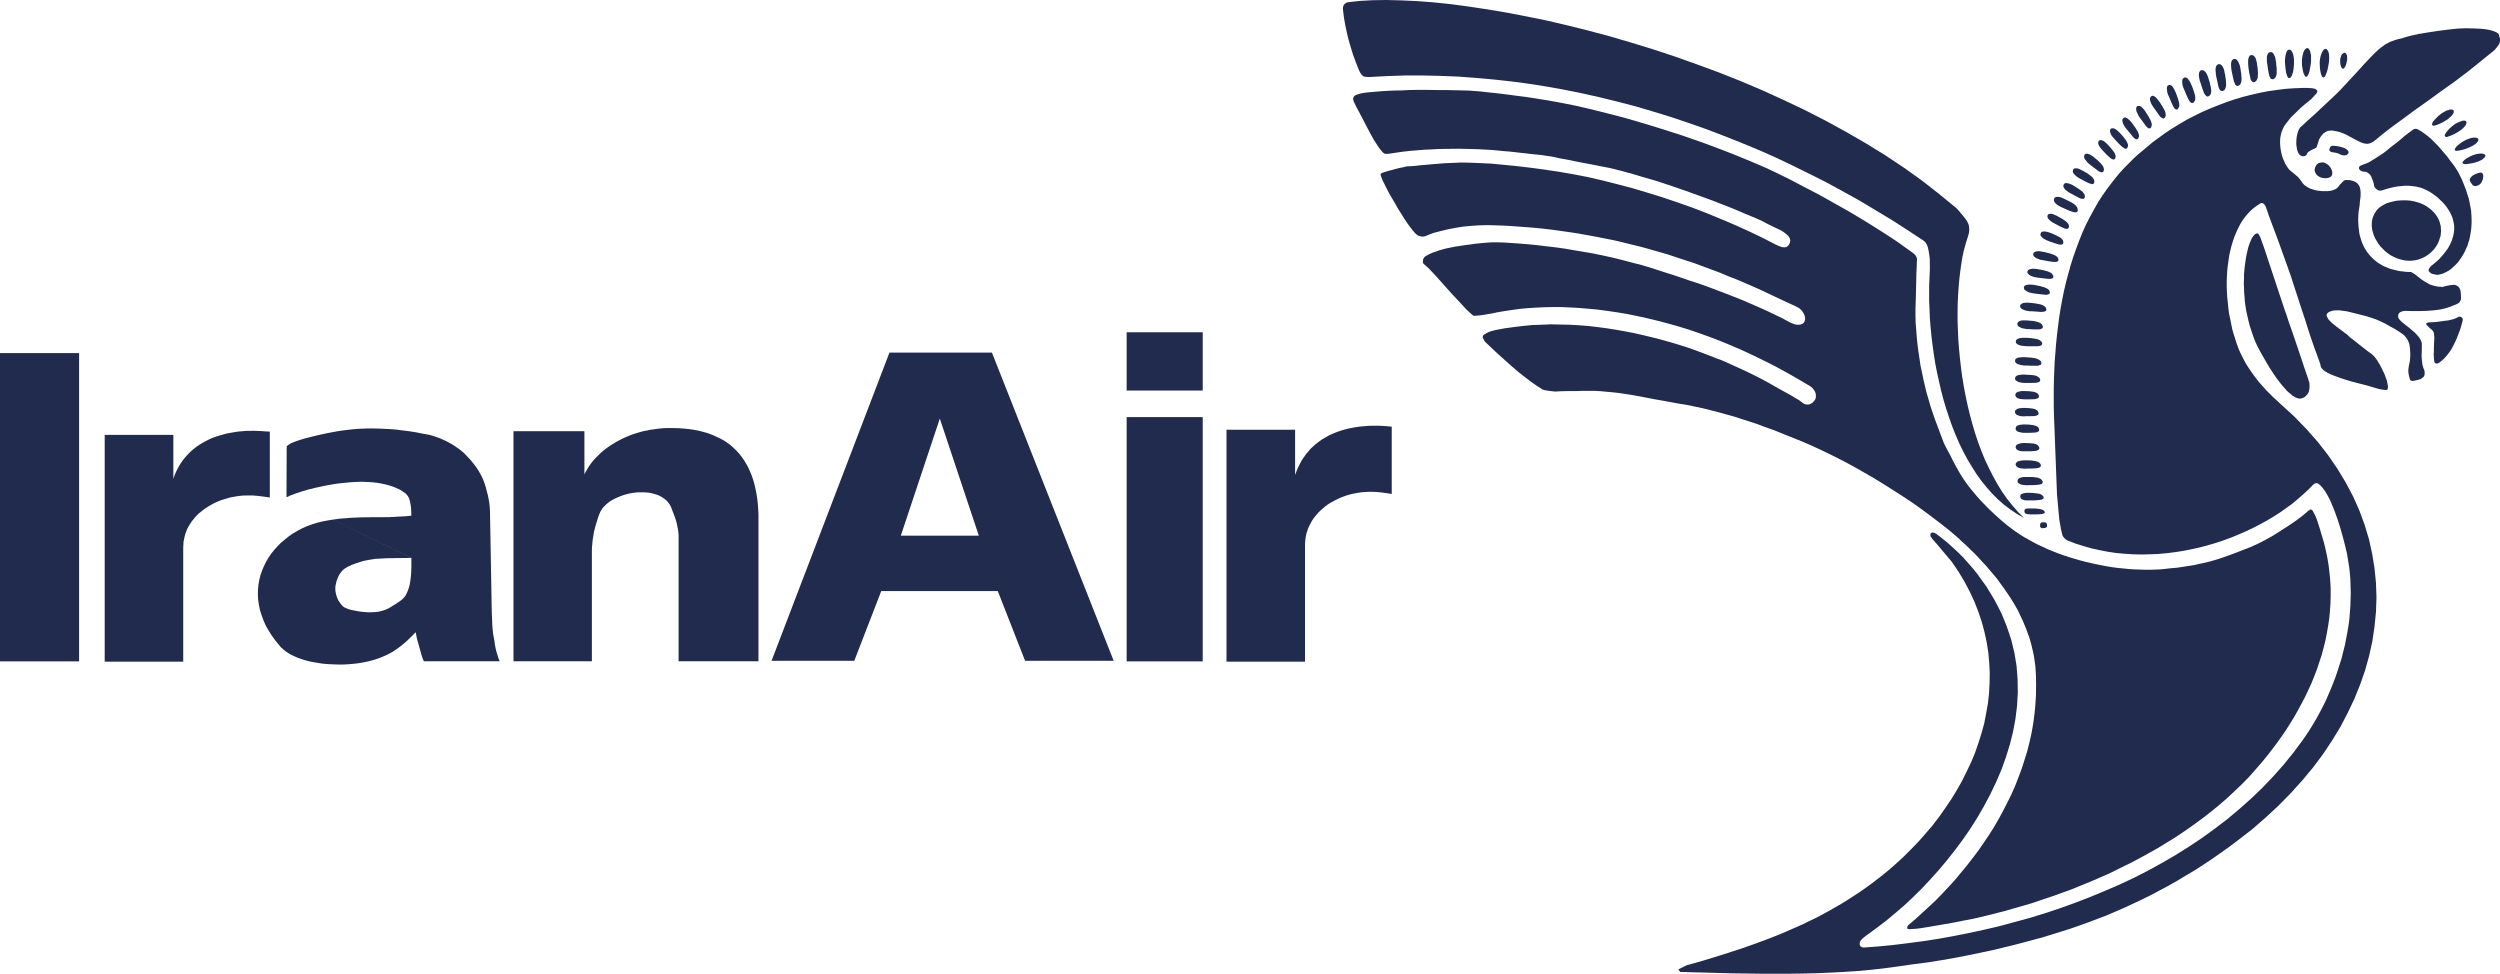 <?xml version="1.0" encoding="UTF-8"?>
<svg xmlns="http://www.w3.org/2000/svg" xmlns:xlink="http://www.w3.org/1999/xlink" width="151.48pt" height="59pt" viewBox="0 0 151.48 59" version="1.1">
<defs>
<clipPath id="clip1">
  <path d="M 101 1 L 151.48 1 L 151.48 59 L 101 59 Z M 101 1 "/>
</clipPath>
</defs>
<g id="surface1">
<path style=" stroke:none;fill-rule:nonzero;fill:rgb(12.576%,16.879%,30.151%);fill-opacity:1;" d="M 141.121 3.727 L 141.098 3.879 L 141.066 4.043 L 141.031 4.215 L 140.988 4.367 L 140.934 4.5 L 140.891 4.609 L 140.859 4.641 L 140.836 4.672 L 140.805 4.684 L 140.77 4.695 L 140.75 4.684 L 140.715 4.664 L 140.695 4.629 L 140.672 4.586 L 140.629 4.465 L 140.598 4.324 L 140.574 4.16 L 140.562 3.988 L 140.555 3.824 L 140.562 3.66 L 140.586 3.52 L 140.617 3.379 L 140.66 3.258 L 140.703 3.16 L 140.75 3.074 L 140.805 3.008 L 140.836 2.984 L 140.867 2.973 L 140.891 2.965 L 140.945 2.965 L 140.977 2.984 L 141 3.008 L 141.023 3.027 L 141.066 3.105 L 141.098 3.191 L 141.121 3.312 L 141.129 3.43 L 141.129 3.574 L 141.121 3.727 "/>
<path style=" stroke:none;fill-rule:nonzero;fill:rgb(12.576%,16.879%,30.151%);fill-opacity:1;" d="M 140.031 3.672 L 140.02 3.824 L 139.996 4 L 139.965 4.16 L 139.934 4.316 L 139.891 4.457 L 139.836 4.566 L 139.789 4.629 L 139.758 4.652 L 139.727 4.652 L 139.703 4.641 L 139.672 4.617 L 139.648 4.586 L 139.629 4.543 L 139.574 4.434 L 139.539 4.293 L 139.508 4.129 L 139.484 3.965 L 139.477 3.789 L 139.477 3.641 L 139.496 3.484 L 139.52 3.355 L 139.551 3.223 L 139.594 3.117 L 139.637 3.027 L 139.691 2.965 L 139.727 2.941 L 139.746 2.93 L 139.781 2.918 L 139.836 2.918 L 139.855 2.93 L 139.891 2.953 L 139.91 2.984 L 139.953 3.051 L 139.988 3.148 L 140.008 3.258 L 140.031 3.379 L 140.031 3.672 "/>
<path style=" stroke:none;fill-rule:nonzero;fill:rgb(12.576%,16.879%,30.151%);fill-opacity:1;" d="M 138.996 3.727 L 138.996 3.891 L 138.984 4.051 L 138.965 4.207 L 138.941 4.359 L 138.898 4.5 L 138.855 4.609 L 138.82 4.652 L 138.801 4.684 L 138.766 4.707 L 138.723 4.727 L 138.691 4.727 L 138.656 4.719 L 138.625 4.684 L 138.602 4.641 L 138.559 4.531 L 138.516 4.391 L 138.473 4.062 L 138.449 3.77 L 138.449 3.648 L 138.461 3.52 L 138.48 3.387 L 138.504 3.27 L 138.535 3.172 L 138.582 3.082 L 138.637 3.027 L 138.668 3.02 L 138.699 3.008 L 138.734 3.008 L 138.766 3.02 L 138.801 3.039 L 138.832 3.062 L 138.875 3.129 L 138.918 3.215 L 138.953 3.324 L 138.973 3.441 L 138.996 3.586 L 138.996 3.727 "/>
<path style=" stroke:none;fill-rule:nonzero;fill:rgb(12.576%,16.879%,30.151%);fill-opacity:1;" d="M 137.918 3.812 L 137.926 3.965 L 137.949 4.117 L 137.949 4.477 L 137.938 4.531 L 137.918 4.598 L 137.895 4.641 L 137.871 4.695 L 137.84 4.727 L 137.797 4.762 L 137.754 4.793 L 137.699 4.805 L 137.656 4.793 L 137.609 4.781 L 137.578 4.75 L 137.559 4.707 L 137.523 4.652 L 137.504 4.586 L 137.48 4.52 L 137.426 4.215 L 137.383 3.91 L 137.359 3.781 L 137.352 3.66 L 137.352 3.531 L 137.359 3.422 L 137.383 3.324 L 137.426 3.246 L 137.449 3.215 L 137.48 3.18 L 137.516 3.172 L 137.559 3.16 L 137.633 3.16 L 137.668 3.18 L 137.699 3.191 L 137.754 3.258 L 137.797 3.332 L 137.84 3.43 L 137.875 3.551 L 137.895 3.672 L 137.918 3.812 "/>
<path style=" stroke:none;fill-rule:nonzero;fill:rgb(12.576%,16.879%,30.151%);fill-opacity:1;" d="M 136.773 4 L 136.797 4.141 L 136.805 4.293 L 136.816 4.445 L 136.805 4.586 L 136.805 4.652 L 136.797 4.719 L 136.75 4.828 L 136.73 4.871 L 136.695 4.914 L 136.652 4.945 L 136.609 4.969 L 136.555 4.98 L 136.512 4.98 L 136.477 4.957 L 136.445 4.926 L 136.414 4.883 L 136.379 4.828 L 136.359 4.773 L 136.348 4.695 L 136.281 4.391 L 136.238 4.098 L 136.227 3.965 L 136.219 3.836 L 136.219 3.715 L 136.227 3.594 L 136.25 3.496 L 136.281 3.422 L 136.336 3.367 L 136.371 3.344 L 136.414 3.336 L 136.445 3.336 L 136.488 3.344 L 136.523 3.355 L 136.555 3.379 L 136.609 3.434 L 136.664 3.508 L 136.695 3.605 L 136.73 3.727 L 136.754 3.855 L 136.773 4 "/>
<path style=" stroke:none;fill-rule:nonzero;fill:rgb(12.576%,16.879%,30.151%);fill-opacity:1;" d="M 135.762 4.207 L 135.781 4.359 L 135.805 4.512 L 135.812 4.652 L 135.824 4.793 L 135.812 4.859 L 135.812 4.926 L 135.793 4.988 L 135.781 5.031 L 135.75 5.09 L 135.727 5.133 L 135.684 5.164 L 135.641 5.188 L 135.586 5.207 L 135.539 5.207 L 135.508 5.188 L 135.465 5.152 L 135.434 5.121 L 135.41 5.066 L 135.391 5 L 135.355 4.934 L 135.289 4.629 L 135.227 4.336 L 135.203 4.207 L 135.191 4.074 L 135.184 3.953 L 135.184 3.844 L 135.203 3.746 L 135.238 3.66 L 135.27 3.629 L 135.289 3.605 L 135.324 3.586 L 135.367 3.574 L 135.445 3.574 L 135.477 3.586 L 135.508 3.605 L 135.562 3.66 L 135.617 3.738 L 135.66 3.836 L 135.707 3.945 L 135.738 4.074 L 135.762 4.207 "/>
<path style=" stroke:none;fill-rule:nonzero;fill:rgb(12.576%,16.879%,30.151%);fill-opacity:1;" d="M 134.824 4.52 L 134.844 4.672 L 134.867 4.828 L 134.879 4.969 L 134.887 5.109 L 134.879 5.176 L 134.879 5.238 L 134.855 5.293 L 134.844 5.348 L 134.812 5.402 L 134.789 5.449 L 134.746 5.48 L 134.703 5.5 L 134.648 5.523 L 134.605 5.512 L 134.57 5.5 L 134.527 5.469 L 134.496 5.426 L 134.473 5.383 L 134.441 5.316 L 134.418 5.25 L 134.355 4.945 L 134.289 4.652 L 134.266 4.52 L 134.258 4.391 L 134.246 4.27 L 134.246 4.152 L 134.266 4.051 L 134.301 3.977 L 134.332 3.941 L 134.355 3.922 L 134.387 3.898 L 134.43 3.891 L 134.508 3.891 L 134.539 3.898 L 134.574 3.922 L 134.629 3.977 L 134.684 4.051 L 134.727 4.141 L 134.77 4.258 L 134.789 4.391 L 134.824 4.52 "/>
<path style=" stroke:none;fill-rule:nonzero;fill:rgb(12.576%,16.879%,30.151%);fill-opacity:1;" d="M 133.844 4.836 L 133.887 4.977 L 133.918 5.121 L 133.953 5.262 L 133.973 5.402 L 133.984 5.469 L 133.984 5.535 L 133.973 5.598 L 133.961 5.652 L 133.953 5.699 L 133.918 5.754 L 133.887 5.785 L 133.844 5.816 L 133.801 5.84 L 133.754 5.852 L 133.711 5.84 L 133.68 5.805 L 133.637 5.773 L 133.602 5.73 L 133.57 5.676 L 133.535 5.609 L 133.43 5.316 L 133.34 5.031 L 133.297 4.914 L 133.266 4.781 L 133.242 4.664 L 133.23 4.555 L 133.242 4.445 L 133.266 4.359 L 133.285 4.324 L 133.309 4.305 L 133.34 4.27 L 133.371 4.262 L 133.406 4.25 L 133.449 4.25 L 133.48 4.262 L 133.516 4.27 L 133.582 4.312 L 133.645 4.379 L 133.699 4.465 L 133.754 4.574 L 133.797 4.695 L 133.844 4.836 "/>
<path style=" stroke:none;fill-rule:nonzero;fill:rgb(12.576%,16.879%,30.151%);fill-opacity:1;" d="M 132.82 5.23 L 132.871 5.359 L 132.918 5.5 L 132.961 5.645 L 133.004 5.785 L 133.016 5.906 L 133.016 6.023 L 133.004 6.078 L 132.98 6.121 L 132.949 6.168 L 132.918 6.211 L 132.871 6.23 L 132.828 6.242 L 132.797 6.242 L 132.754 6.219 L 132.719 6.188 L 132.676 6.145 L 132.645 6.09 L 132.609 6.035 L 132.48 5.754 L 132.371 5.492 L 132.316 5.371 L 132.273 5.25 L 132.238 5.133 L 132.23 5.023 L 132.219 4.914 L 132.238 4.828 L 132.25 4.793 L 132.273 4.762 L 132.293 4.738 L 132.328 4.719 L 132.359 4.695 L 132.438 4.695 L 132.469 4.707 L 132.535 4.738 L 132.59 4.805 L 132.652 4.883 L 132.711 4.988 L 132.762 5.098 L 132.82 5.23 "/>
<path style=" stroke:none;fill-rule:nonzero;fill:rgb(12.576%,16.879%,30.151%);fill-opacity:1;" d="M 131.848 5.645 L 131.945 5.914 L 132.023 6.176 L 132.047 6.297 L 132.047 6.418 L 132.035 6.473 L 132.012 6.516 L 131.992 6.559 L 131.957 6.602 L 131.926 6.625 L 131.883 6.637 L 131.848 6.637 L 131.816 6.613 L 131.773 6.582 L 131.738 6.547 L 131.676 6.438 L 131.555 6.176 L 131.445 5.914 L 131.391 5.797 L 131.348 5.688 L 131.312 5.566 L 131.305 5.457 L 131.293 5.359 L 131.305 5.285 L 131.312 5.242 L 131.336 5.207 L 131.355 5.188 L 131.391 5.164 L 131.41 5.152 L 131.445 5.145 L 131.477 5.145 L 131.512 5.152 L 131.574 5.188 L 131.629 5.242 L 131.684 5.316 L 131.738 5.414 L 131.793 5.523 L 131.848 5.645 "/>
<path style=" stroke:none;fill-rule:nonzero;fill:rgb(12.576%,16.879%,30.151%);fill-opacity:1;" d="M 130.879 6.219 L 131.031 6.461 L 131.164 6.699 L 131.207 6.82 L 131.219 6.93 L 131.227 6.984 L 131.219 7.027 L 131.195 7.082 L 131.176 7.125 L 131.141 7.156 L 131.109 7.18 L 131.074 7.18 L 131.043 7.168 L 131 7.148 L 130.953 7.125 L 130.867 7.039 L 130.695 6.797 L 130.531 6.57 L 130.465 6.473 L 130.398 6.371 L 130.344 6.266 L 130.301 6.168 L 130.277 6.07 L 130.27 5.98 L 130.277 5.949 L 130.289 5.914 L 130.301 5.883 L 130.336 5.852 L 130.355 5.828 L 130.387 5.816 L 130.422 5.805 L 130.453 5.805 L 130.52 5.828 L 130.586 5.871 L 130.66 5.938 L 130.727 6.016 L 130.801 6.113 L 130.879 6.219 "/>
<path style=" stroke:none;fill-rule:nonzero;fill:rgb(12.576%,16.879%,30.151%);fill-opacity:1;" d="M 130.031 6.82 L 130.184 7.059 L 130.312 7.301 L 130.355 7.418 L 130.379 7.527 L 130.379 7.582 L 130.367 7.637 L 130.355 7.68 L 130.336 7.723 L 130.301 7.758 L 130.27 7.777 L 130.191 7.777 L 130.148 7.758 L 130.117 7.723 L 130.07 7.68 L 130.027 7.637 L 129.855 7.398 L 129.691 7.18 L 129.613 7.07 L 129.559 6.973 L 129.508 6.863 L 129.461 6.766 L 129.441 6.668 L 129.43 6.59 L 129.441 6.547 L 129.441 6.516 L 129.461 6.48 L 129.484 6.449 L 129.516 6.426 L 129.539 6.418 L 129.605 6.418 L 129.668 6.426 L 129.746 6.469 L 129.812 6.535 L 129.887 6.613 L 129.965 6.711 L 130.031 6.82 "/>
<path style=" stroke:none;fill-rule:nonzero;fill:rgb(12.576%,16.879%,30.151%);fill-opacity:1;" d="M 129.211 7.496 L 129.375 7.723 L 129.52 7.953 L 129.57 8.074 L 129.605 8.18 L 129.605 8.281 L 129.582 8.336 L 129.562 8.379 L 129.539 8.41 L 129.508 8.434 L 129.473 8.445 L 129.387 8.422 L 129.344 8.391 L 129.301 8.355 L 129.258 8.312 L 129.07 8.082 L 128.895 7.875 L 128.82 7.777 L 128.742 7.68 L 128.688 7.582 L 128.637 7.484 L 128.613 7.387 L 128.594 7.301 L 128.602 7.266 L 128.602 7.234 L 128.625 7.203 L 128.645 7.168 L 128.668 7.148 L 128.699 7.125 L 128.734 7.125 L 128.766 7.113 L 128.832 7.137 L 128.895 7.168 L 129.051 7.301 L 129.137 7.398 L 129.211 7.496 "/>
<path style=" stroke:none;fill-rule:nonzero;fill:rgb(12.576%,16.879%,30.151%);fill-opacity:1;" d="M 128.484 8.094 L 128.668 8.301 L 128.832 8.52 L 128.887 8.629 L 128.93 8.738 L 128.941 8.793 L 128.941 8.836 L 128.93 8.891 L 128.906 8.934 L 128.887 8.977 L 128.852 9 L 128.82 9.012 L 128.777 9.012 L 128.734 9 L 128.688 8.965 L 128.645 8.934 L 128.59 8.902 L 128.383 8.703 L 128.188 8.496 L 128.113 8.41 L 128.035 8.324 L 127.961 8.238 L 127.906 8.137 L 127.871 8.051 L 127.852 7.965 L 127.852 7.887 L 127.863 7.855 L 127.883 7.824 L 127.906 7.801 L 127.938 7.777 L 127.961 7.77 L 127.992 7.77 L 128.07 7.777 L 128.133 7.801 L 128.223 7.855 L 128.309 7.922 L 128.395 8.008 L 128.484 8.094 "/>
<path style=" stroke:none;fill-rule:nonzero;fill:rgb(12.576%,16.879%,30.151%);fill-opacity:1;" d="M 127.742 8.793 L 127.914 8.988 L 128.078 9.195 L 128.145 9.305 L 128.18 9.402 L 128.188 9.457 L 128.188 9.5 L 128.18 9.543 L 128.168 9.598 L 128.145 9.629 L 128.113 9.652 L 128.078 9.664 L 128.047 9.664 L 128.004 9.652 L 127.961 9.629 L 127.906 9.598 L 127.859 9.566 L 127.652 9.379 L 127.469 9.184 L 127.395 9.105 L 127.316 9.02 L 127.254 8.934 L 127.195 8.848 L 127.152 8.758 L 127.133 8.684 L 127.133 8.641 L 127.145 8.605 L 127.152 8.574 L 127.164 8.539 L 127.188 8.52 L 127.219 8.508 L 127.242 8.488 L 127.273 8.488 L 127.34 8.496 L 127.414 8.52 L 127.492 8.562 L 127.566 8.629 L 127.652 8.703 L 127.742 8.793 "/>
<path style=" stroke:none;fill-rule:nonzero;fill:rgb(12.576%,16.879%,30.151%);fill-opacity:1;" d="M 126.934 9.574 L 127.141 9.75 L 127.328 9.945 L 127.402 10.043 L 127.457 10.145 L 127.469 10.195 L 127.48 10.25 L 127.48 10.293 L 127.469 10.348 L 127.445 10.395 L 127.414 10.426 L 127.383 10.438 L 127.305 10.438 L 127.25 10.414 L 127.195 10.395 L 127.141 10.359 L 126.914 10.188 L 126.695 10.023 L 126.598 9.945 L 126.512 9.871 L 126.434 9.781 L 126.367 9.695 L 126.312 9.621 L 126.281 9.531 L 126.281 9.457 L 126.293 9.422 L 126.301 9.391 L 126.324 9.359 L 126.348 9.336 L 126.379 9.324 L 126.398 9.316 L 126.477 9.316 L 126.555 9.336 L 126.641 9.367 L 126.727 9.422 L 126.824 9.488 L 126.934 9.574 "/>
<path style=" stroke:none;fill-rule:nonzero;fill:rgb(12.576%,16.879%,30.151%);fill-opacity:1;" d="M 126.25 10.371 L 126.488 10.512 L 126.707 10.676 L 126.793 10.754 L 126.859 10.852 L 126.883 10.895 L 126.891 10.938 L 126.902 10.992 L 126.891 11.047 L 126.883 11.09 L 126.859 11.121 L 126.824 11.145 L 126.793 11.156 L 126.75 11.156 L 126.695 11.145 L 126.641 11.121 L 126.574 11.102 L 126.324 10.98 L 126.086 10.852 L 125.988 10.797 L 125.879 10.73 L 125.789 10.664 L 125.648 10.523 L 125.605 10.449 L 125.598 10.402 L 125.598 10.34 L 125.605 10.297 L 125.617 10.273 L 125.641 10.242 L 125.672 10.219 L 125.691 10.207 L 125.758 10.199 L 125.848 10.199 L 125.934 10.219 L 126.031 10.262 L 126.25 10.371 "/>
<path style=" stroke:none;fill-rule:nonzero;fill:rgb(12.576%,16.879%,30.151%);fill-opacity:1;" d="M 125.684 11.277 L 125.91 11.418 L 126.129 11.57 L 126.215 11.656 L 126.281 11.742 L 126.305 11.785 L 126.324 11.84 L 126.324 11.941 L 126.312 11.984 L 126.293 12.016 L 126.262 12.039 L 126.215 12.047 L 126.172 12.047 L 126.117 12.039 L 126.062 12.027 L 126.008 12.004 L 125.758 11.875 L 125.52 11.742 L 125.41 11.691 L 125.312 11.625 L 125.227 11.559 L 125.137 11.492 L 125.082 11.418 L 125.039 11.34 L 125.027 11.309 L 125.02 11.266 L 125.027 11.23 L 125.039 11.199 L 125.051 11.164 L 125.094 11.121 L 125.129 11.102 L 125.191 11.09 L 125.27 11.102 L 125.367 11.121 L 125.465 11.156 L 125.574 11.211 L 125.684 11.277 "/>
<path style=" stroke:none;fill-rule:nonzero;fill:rgb(12.576%,16.879%,30.151%);fill-opacity:1;" d="M 125.148 12.082 L 125.281 12.148 L 125.41 12.211 L 125.539 12.277 L 125.66 12.355 L 125.758 12.441 L 125.836 12.527 L 125.867 12.582 L 125.879 12.625 L 125.891 12.68 L 125.898 12.734 L 125.891 12.789 L 125.867 12.824 L 125.836 12.844 L 125.789 12.867 L 125.691 12.867 L 125.629 12.844 L 125.562 12.832 L 125.277 12.723 L 125.02 12.605 L 124.898 12.551 L 124.789 12.496 L 124.68 12.43 L 124.594 12.363 L 124.516 12.289 L 124.473 12.211 L 124.453 12.18 L 124.453 12.059 L 124.473 12.027 L 124.484 11.992 L 124.516 11.973 L 124.539 11.949 L 124.613 11.93 L 124.703 11.93 L 124.801 11.941 L 124.91 11.973 L 125.027 12.027 L 125.148 12.082 "/>
<path style=" stroke:none;fill-rule:nonzero;fill:rgb(12.576%,16.879%,30.151%);fill-opacity:1;" d="M 124.715 13.129 L 124.953 13.258 L 125.172 13.41 L 125.258 13.488 L 125.324 13.574 L 125.344 13.617 L 125.355 13.66 L 125.367 13.715 L 125.344 13.801 L 125.324 13.836 L 125.289 13.855 L 125.258 13.867 L 125.215 13.867 L 125.16 13.855 L 125.105 13.848 L 125.051 13.824 L 124.789 13.703 L 124.551 13.574 L 124.449 13.52 L 124.352 13.465 L 124.254 13.398 L 124.18 13.332 L 124.113 13.258 L 124.07 13.191 L 124.059 13.148 L 124.059 13.082 L 124.082 13.02 L 124.102 12.996 L 124.137 12.973 L 124.156 12.965 L 124.223 12.953 L 124.309 12.953 L 124.395 12.973 L 124.492 13.02 L 124.602 13.062 L 124.715 13.129 "/>
<path style=" stroke:none;fill-rule:nonzero;fill:rgb(12.576%,16.879%,30.151%);fill-opacity:1;" d="M 124.289 14.129 L 124.539 14.238 L 124.777 14.359 L 124.879 14.422 L 124.953 14.5 L 124.984 14.543 L 125.008 14.586 L 125.02 14.641 L 125.02 14.738 L 124.996 14.773 L 124.965 14.793 L 124.93 14.816 L 124.887 14.828 L 124.832 14.816 L 124.777 14.816 L 124.723 14.805 L 124.449 14.719 L 124.191 14.633 L 124.082 14.586 L 123.973 14.543 L 123.875 14.488 L 123.785 14.434 L 123.723 14.371 L 123.668 14.305 L 123.645 14.273 L 123.633 14.238 L 123.633 14.195 L 123.645 14.16 L 123.668 14.098 L 123.688 14.074 L 123.711 14.055 L 123.777 14.031 L 123.949 14.031 L 124.059 14.055 L 124.168 14.086 L 124.289 14.129 "/>
<path style=" stroke:none;fill-rule:nonzero;fill:rgb(12.576%,16.879%,30.151%);fill-opacity:1;" d="M 123.875 15.273 L 124.148 15.34 L 124.418 15.426 L 124.527 15.48 L 124.629 15.547 L 124.66 15.578 L 124.691 15.621 L 124.715 15.664 L 124.727 15.719 L 124.727 15.766 L 124.703 15.809 L 124.684 15.828 L 124.648 15.852 L 124.605 15.871 L 124.422 15.871 L 124.125 15.828 L 123.844 15.777 L 123.602 15.73 L 123.492 15.688 L 123.387 15.645 L 123.309 15.59 L 123.242 15.535 L 123.223 15.504 L 123.199 15.469 L 123.199 15.359 L 123.223 15.328 L 123.23 15.305 L 123.266 15.285 L 123.332 15.25 L 123.406 15.23 L 123.504 15.219 L 123.625 15.23 L 123.742 15.25 L 123.875 15.273 "/>
<path style=" stroke:none;fill-rule:nonzero;fill:rgb(12.576%,16.879%,30.151%);fill-opacity:1;" d="M 123.527 16.32 L 123.82 16.375 L 124.094 16.449 L 124.211 16.504 L 124.312 16.559 L 124.375 16.645 L 124.398 16.691 L 124.418 16.734 L 124.418 16.789 L 124.406 16.82 L 124.375 16.852 L 124.344 16.875 L 124.301 16.887 L 124.246 16.898 L 124.113 16.898 L 123.809 16.863 L 123.527 16.832 L 123.395 16.809 L 123.273 16.789 L 123.156 16.754 L 123.047 16.711 L 122.961 16.656 L 122.895 16.602 L 122.871 16.57 L 122.852 16.535 L 122.84 16.504 L 122.84 16.473 L 122.852 16.438 L 122.863 16.406 L 122.883 16.371 L 122.906 16.352 L 122.969 16.32 L 123.059 16.297 L 123.156 16.285 L 123.266 16.285 L 123.395 16.297 L 123.527 16.32 "/>
<path style=" stroke:none;fill-rule:nonzero;fill:rgb(12.576%,16.879%,30.151%);fill-opacity:1;" d="M 123.32 17.277 L 123.602 17.332 L 123.875 17.41 L 123.996 17.465 L 124.094 17.52 L 124.137 17.562 L 124.168 17.605 L 124.191 17.648 L 124.203 17.691 L 124.203 17.746 L 124.191 17.777 L 124.168 17.812 L 124.125 17.832 L 124.082 17.844 L 124.027 17.855 L 123.961 17.867 L 123.898 17.855 L 123.594 17.824 L 123.309 17.789 L 123.18 17.77 L 123.059 17.746 L 122.938 17.715 L 122.84 17.668 L 122.754 17.613 L 122.676 17.562 L 122.656 17.527 L 122.633 17.465 L 122.633 17.398 L 122.645 17.363 L 122.664 17.332 L 122.688 17.309 L 122.754 17.277 L 122.84 17.254 L 122.938 17.246 L 123.059 17.246 L 123.18 17.254 L 123.32 17.277 "/>
<path style=" stroke:none;fill-rule:nonzero;fill:rgb(12.576%,16.879%,30.151%);fill-opacity:1;" d="M 123.078 18.355 L 123.371 18.391 L 123.645 18.445 L 123.766 18.488 L 123.875 18.551 L 123.906 18.586 L 123.941 18.617 L 123.973 18.66 L 123.984 18.715 L 123.996 18.762 L 123.984 18.805 L 123.965 18.836 L 123.918 18.859 L 123.875 18.879 L 123.82 18.891 L 123.766 18.891 L 123.691 18.902 L 123.387 18.879 L 123.102 18.859 L 122.973 18.859 L 122.852 18.836 L 122.73 18.816 L 122.621 18.77 L 122.535 18.738 L 122.461 18.684 L 122.438 18.652 L 122.414 18.617 L 122.406 18.586 L 122.406 18.512 L 122.414 18.477 L 122.438 18.457 L 122.461 18.434 L 122.516 18.391 L 122.602 18.355 L 122.699 18.348 L 122.82 18.336 L 122.938 18.348 L 123.078 18.355 "/>
<path style=" stroke:none;fill-rule:nonzero;fill:rgb(12.576%,16.879%,30.151%);fill-opacity:1;" d="M 122.895 19.422 L 123.023 19.434 L 123.176 19.445 L 123.309 19.469 L 123.438 19.5 L 123.559 19.543 L 123.656 19.598 L 123.699 19.629 L 123.734 19.676 L 123.754 19.719 L 123.777 19.762 L 123.777 19.848 L 123.754 19.883 L 123.723 19.914 L 123.68 19.926 L 123.621 19.945 L 123.559 19.957 L 123.199 19.957 L 122.914 19.938 L 122.797 19.938 L 122.676 19.914 L 122.555 19.895 L 122.457 19.859 L 122.371 19.816 L 122.297 19.773 L 122.273 19.738 L 122.25 19.707 L 122.238 19.676 L 122.238 19.598 L 122.25 19.566 L 122.262 19.531 L 122.285 19.512 L 122.348 19.469 L 122.426 19.434 L 122.523 19.414 L 122.762 19.414 L 122.895 19.422 "/>
<path style=" stroke:none;fill-rule:nonzero;fill:rgb(12.576%,16.879%,30.151%);fill-opacity:1;" d="M 122.809 20.469 L 123.102 20.492 L 123.383 20.535 L 123.504 20.57 L 123.602 20.621 L 123.645 20.656 L 123.691 20.688 L 123.711 20.73 L 123.734 20.777 L 123.742 20.832 L 123.734 20.863 L 123.711 20.895 L 123.68 20.93 L 123.637 20.949 L 123.578 20.961 L 123.516 20.973 L 123.449 20.98 L 122.852 20.98 L 122.73 20.973 L 122.602 20.961 L 122.48 20.949 L 122.371 20.918 L 122.285 20.887 L 122.207 20.832 L 122.176 20.809 L 122.164 20.777 L 122.145 20.742 L 122.145 20.668 L 122.152 20.633 L 122.164 20.613 L 122.188 20.578 L 122.25 20.535 L 122.328 20.504 L 122.426 20.48 L 122.547 20.469 L 122.809 20.469 "/>
<path style=" stroke:none;fill-rule:nonzero;fill:rgb(12.576%,16.879%,30.151%);fill-opacity:1;" d="M 122.762 21.648 L 123.059 21.668 L 123.34 21.711 L 123.461 21.754 L 123.57 21.809 L 123.602 21.844 L 123.645 21.875 L 123.668 21.918 L 123.688 21.961 L 123.688 22.051 L 123.668 22.082 L 123.625 22.113 L 123.578 22.125 L 123.527 22.148 L 123.473 22.16 L 123.102 22.16 L 122.809 22.148 L 122.676 22.148 L 122.555 22.137 L 122.438 22.113 L 122.328 22.082 L 122.23 22.051 L 122.164 21.996 L 122.133 21.973 L 122.109 21.941 L 122.098 21.906 L 122.098 21.832 L 122.109 21.797 L 122.121 21.766 L 122.141 21.742 L 122.207 21.699 L 122.281 21.668 L 122.5 21.645 L 122.762 21.645 L 122.762 21.648 "/>
<path style=" stroke:none;fill-rule:nonzero;fill:rgb(12.576%,16.879%,30.151%);fill-opacity:1;" d="M 122.73 22.703 L 123.016 22.715 L 123.285 22.746 L 123.395 22.781 L 123.492 22.836 L 123.535 22.867 L 123.57 22.898 L 123.602 22.945 L 123.613 22.988 L 123.625 23.039 L 123.613 23.074 L 123.594 23.105 L 123.559 23.141 L 123.527 23.16 L 123.418 23.184 L 123.352 23.195 L 123.059 23.203 L 122.656 23.203 L 122.535 23.195 L 122.426 23.172 L 122.316 23.152 L 122.23 23.105 L 122.164 23.062 L 122.133 23.039 L 122.109 23.008 L 122.098 22.977 L 122.098 22.898 L 122.109 22.867 L 122.121 22.832 L 122.145 22.812 L 122.195 22.77 L 122.273 22.734 L 122.371 22.715 L 122.48 22.703 L 122.602 22.691 L 122.73 22.703 "/>
<path style=" stroke:none;fill-rule:nonzero;fill:rgb(12.576%,16.879%,30.151%);fill-opacity:1;" d="M 122.711 23.695 L 122.969 23.707 L 123.219 23.738 L 123.328 23.77 L 123.426 23.816 L 123.461 23.848 L 123.492 23.879 L 123.527 23.922 L 123.535 23.969 L 123.547 24.023 L 123.535 24.055 L 123.527 24.086 L 123.492 24.121 L 123.449 24.141 L 123.406 24.152 L 123.352 24.176 L 123.285 24.188 L 123.016 24.195 L 122.645 24.195 L 122.535 24.188 L 122.426 24.176 L 122.328 24.152 L 122.238 24.121 L 122.176 24.066 L 122.152 24.043 L 122.133 24.012 L 122.121 23.98 L 122.109 23.945 L 122.121 23.902 L 122.121 23.871 L 122.141 23.848 L 122.152 23.816 L 122.207 23.773 L 122.285 23.738 L 122.371 23.719 L 122.469 23.695 L 122.711 23.695 "/>
<path style=" stroke:none;fill-rule:nonzero;fill:rgb(12.576%,16.879%,30.151%);fill-opacity:1;" d="M 122.688 24.719 L 122.949 24.73 L 123.199 24.762 L 123.309 24.793 L 123.406 24.848 L 123.438 24.871 L 123.473 24.914 L 123.492 24.957 L 123.516 25.004 L 123.527 25.047 L 123.516 25.09 L 123.492 25.121 L 123.473 25.145 L 123.43 25.164 L 123.383 25.188 L 123.328 25.199 L 123.266 25.211 L 122.992 25.219 L 122.73 25.219 L 122.621 25.23 L 122.504 25.219 L 122.402 25.211 L 122.305 25.176 L 122.219 25.145 L 122.152 25.102 L 122.133 25.066 L 122.109 25.047 L 122.098 25.012 L 122.09 24.969 L 122.09 24.938 L 122.098 24.902 L 122.109 24.871 L 122.133 24.848 L 122.188 24.805 L 122.262 24.762 L 122.348 24.738 L 122.445 24.73 L 122.555 24.719 L 122.688 24.719 "/>
<path style=" stroke:none;fill-rule:nonzero;fill:rgb(12.576%,16.879%,30.151%);fill-opacity:1;" d="M 122.719 25.719 L 122.98 25.73 L 123.23 25.766 L 123.34 25.797 L 123.438 25.84 L 123.48 25.875 L 123.516 25.918 L 123.535 25.949 L 123.547 26.004 L 123.559 26.047 L 123.559 26.094 L 123.535 26.125 L 123.504 26.145 L 123.418 26.191 L 123.363 26.199 L 123.309 26.211 L 123.035 26.223 L 122.547 26.223 L 122.438 26.199 L 122.34 26.18 L 122.25 26.145 L 122.188 26.102 L 122.164 26.07 L 122.141 26.035 L 122.133 26.004 L 122.133 25.938 L 122.141 25.906 L 122.152 25.871 L 122.164 25.852 L 122.219 25.797 L 122.297 25.766 L 122.383 25.742 L 122.48 25.73 L 122.602 25.719 L 122.719 25.719 "/>
<path style=" stroke:none;fill-rule:nonzero;fill:rgb(12.576%,16.879%,30.151%);fill-opacity:1;" d="M 122.719 26.844 L 122.98 26.855 L 123.23 26.875 L 123.352 26.91 L 123.438 26.953 L 123.48 26.984 L 123.516 27.02 L 123.535 27.062 L 123.559 27.117 L 123.57 27.16 L 123.559 27.203 L 123.535 27.234 L 123.516 27.258 L 123.473 27.277 L 123.426 27.301 L 123.371 27.312 L 123.309 27.324 L 123.035 27.344 L 122.547 27.344 L 122.445 27.332 L 122.348 27.312 L 122.262 27.277 L 122.195 27.234 L 122.176 27.203 L 122.152 27.168 L 122.141 27.137 L 122.133 27.105 L 122.133 27.07 L 122.141 27.039 L 122.152 27.008 L 122.176 26.973 L 122.23 26.93 L 122.297 26.898 L 122.383 26.875 L 122.48 26.852 L 122.602 26.844 L 122.719 26.844 "/>
<path style=" stroke:none;fill-rule:nonzero;fill:rgb(12.576%,16.879%,30.151%);fill-opacity:1;" d="M 122.762 27.891 L 123.035 27.898 L 123.309 27.934 L 123.43 27.965 L 123.527 28.008 L 123.57 28.043 L 123.602 28.074 L 123.637 28.117 L 123.656 28.16 L 123.656 28.25 L 123.637 28.281 L 123.602 28.305 L 123.559 28.336 L 123.516 28.348 L 123.449 28.359 L 123.395 28.371 L 123.102 28.391 L 122.828 28.391 L 122.699 28.402 L 122.578 28.391 L 122.469 28.379 L 122.359 28.359 L 122.273 28.324 L 122.207 28.281 L 122.176 28.25 L 122.152 28.215 L 122.145 28.184 L 122.133 28.152 L 122.133 28.117 L 122.145 28.086 L 122.152 28.051 L 122.176 28.031 L 122.23 27.977 L 122.305 27.945 L 122.402 27.922 L 122.512 27.902 L 122.633 27.891 L 122.762 27.891 "/>
<path style=" stroke:none;fill-rule:nonzero;fill:rgb(12.576%,16.879%,30.151%);fill-opacity:1;" d="M 122.871 28.902 L 123.156 28.902 L 123.418 28.934 L 123.535 28.969 L 123.637 29.012 L 123.68 29.043 L 123.711 29.078 L 123.742 29.121 L 123.766 29.164 L 123.777 29.207 L 123.766 29.25 L 123.742 29.285 L 123.711 29.316 L 123.68 29.34 L 123.625 29.348 L 123.57 29.359 L 123.504 29.371 L 123.211 29.395 L 122.938 29.395 L 122.816 29.402 L 122.699 29.395 L 122.578 29.383 L 122.48 29.359 L 122.383 29.328 L 122.316 29.285 L 122.262 29.23 L 122.25 29.195 L 122.25 29.086 L 122.273 29.055 L 122.281 29.031 L 122.348 28.977 L 122.426 28.945 L 122.512 28.922 L 122.621 28.902 L 122.871 28.902 "/>
<path style=" stroke:none;fill-rule:nonzero;fill:rgb(12.576%,16.879%,30.151%);fill-opacity:1;" d="M 122.926 29.859 L 123.211 29.871 L 123.473 29.906 L 123.59 29.926 L 123.688 29.969 L 123.734 30.004 L 123.797 30.066 L 123.82 30.113 L 123.832 30.156 L 123.82 30.188 L 123.797 30.219 L 123.734 30.266 L 123.68 30.277 L 123.625 30.285 L 123.559 30.297 L 123.266 30.32 L 122.762 30.32 L 122.664 30.309 L 122.59 30.285 L 122.512 30.254 L 122.457 30.211 L 122.445 30.188 L 122.426 30.164 L 122.414 30.133 L 122.414 30.035 L 122.438 29.98 L 122.469 29.949 L 122.535 29.914 L 122.602 29.895 L 122.699 29.871 L 122.809 29.859 L 122.926 29.859 "/>
<path style=" stroke:none;fill-rule:nonzero;fill:rgb(12.576%,16.879%,30.151%);fill-opacity:1;" d="M 123.066 30.809 L 123.32 30.809 L 123.57 30.84 L 123.68 30.863 L 123.777 30.895 L 123.809 30.918 L 123.844 30.941 L 123.875 30.973 L 123.887 31.004 L 123.895 31.039 L 123.895 31.07 L 123.875 31.094 L 123.844 31.113 L 123.766 31.137 L 123.645 31.156 L 123.387 31.168 L 123.016 31.168 L 122.926 31.156 L 122.852 31.156 L 122.785 31.137 L 122.73 31.113 L 122.699 31.082 L 122.676 31.039 L 122.664 30.992 L 122.664 30.941 L 122.676 30.895 L 122.699 30.863 L 122.73 30.84 L 122.785 30.82 L 122.863 30.809 L 123.066 30.809 "/>
<path style=" stroke:none;fill-rule:nonzero;fill:rgb(12.576%,16.879%,30.151%);fill-opacity:1;" d="M 123.785 31.648 L 123.875 31.648 L 123.949 31.656 L 123.984 31.68 L 124.004 31.715 L 124.027 31.758 L 124.035 31.82 L 124.035 31.875 L 124.027 31.918 L 123.992 31.953 L 123.961 31.973 L 123.883 31.996 L 123.797 31.996 L 123.766 32.008 L 123.73 32.008 L 123.699 31.996 L 123.664 31.973 L 123.621 31.93 L 123.613 31.887 L 123.613 31.789 L 123.621 31.746 L 123.633 31.715 L 123.668 31.691 L 123.688 31.668 L 123.723 31.648 L 123.785 31.648 "/>
<path style=" stroke:none;fill-rule:nonzero;fill:rgb(12.576%,16.879%,30.151%);fill-opacity:1;" d="M 122.645 31.387 L 122.219 31.145 L 121.816 30.875 L 121.422 30.578 L 121.055 30.254 L 120.703 29.902 L 120.379 29.535 L 120.051 29.129 L 119.758 28.719 L 119.473 28.27 L 119.199 27.812 L 118.949 27.344 L 118.711 26.855 L 118.492 26.344 L 118.285 25.828 L 118.102 25.305 L 117.926 24.773 L 117.762 24.227 L 117.621 23.684 L 117.492 23.129 L 117.371 22.582 L 117.262 22.027 L 117.176 21.473 L 117.098 20.918 L 117.031 20.371 L 116.98 19.84 L 116.934 19.293 L 116.914 18.77 L 116.891 18.258 L 116.891 17.266 L 116.914 16.789 L 116.934 16.332 L 116.934 15.98 L 116.926 15.664 L 116.891 15.383 L 116.848 15.145 L 116.824 15.035 L 116.793 14.934 L 116.762 14.848 L 116.719 14.773 L 116.684 14.707 L 116.586 14.609 L 116.531 14.566 L 115.57 13.934 L 114.602 13.312 L 113.621 12.723 L 112.641 12.137 L 111.641 11.582 L 110.637 11.035 L 109.613 10.523 L 108.602 10.023 L 107.566 9.531 L 106.531 9.074 L 105.484 8.641 L 104.438 8.227 L 103.383 7.824 L 102.324 7.453 L 101.258 7.094 L 100.191 6.766 L 99.121 6.449 L 98.043 6.168 L 96.977 5.906 L 95.898 5.664 L 94.82 5.445 L 93.742 5.25 L 92.652 5.078 L 91.574 4.934 L 90.496 4.816 L 89.414 4.719 L 88.348 4.641 L 87.27 4.598 L 86.203 4.574 L 85.137 4.574 L 84.066 4.609 L 83.012 4.664 L 82.859 4.664 L 82.727 4.652 L 82.672 4.641 L 82.629 4.629 L 82.586 4.609 L 82.555 4.574 L 82.488 4.512 L 82.422 4.41 L 82.367 4.305 L 82.301 4.152 L 82.141 3.738 L 81.984 3.312 L 81.844 2.863 L 81.715 2.418 L 81.605 1.961 L 81.508 1.504 L 81.43 1.047 L 81.375 0.598 L 81.367 0.512 L 81.375 0.438 L 81.398 0.359 L 81.43 0.293 L 81.473 0.238 L 81.605 0.152 L 81.691 0.133 L 82.402 0.055 L 83.176 0.012 L 84.004 0 L 84.895 0.023 L 85.844 0.066 L 86.844 0.141 L 87.891 0.25 L 88.98 0.395 L 90.113 0.566 L 91.281 0.762 L 92.477 0.992 L 93.711 1.242 L 94.961 1.535 L 96.234 1.852 L 97.531 2.199 L 98.84 2.582 L 100.148 2.984 L 101.477 3.422 L 102.793 3.891 L 104.125 4.379 L 105.441 4.902 L 106.75 5.457 L 108.047 6.047 L 109.332 6.656 L 110.594 7.301 L 111.824 7.973 L 113.035 8.672 L 114.223 9.402 L 115.367 10.164 L 116.465 10.949 L 117.523 11.777 L 118.547 12.617 L 118.742 12.832 L 118.906 13.031 L 119.047 13.203 L 119.156 13.355 L 119.234 13.496 L 119.289 13.629 L 119.309 13.75 L 119.32 13.867 L 119.32 13.988 L 119.301 14.109 L 119.266 14.25 L 119.223 14.391 L 119.113 14.738 L 118.992 15.176 L 118.906 15.57 L 118.84 15.992 L 118.777 16.43 L 118.723 16.887 L 118.68 17.367 L 118.645 17.867 L 118.621 18.379 L 118.613 18.902 L 118.613 19.445 L 118.633 19.992 L 118.656 20.547 L 118.699 21.113 L 118.754 21.691 L 118.82 22.27 L 118.895 22.844 L 118.992 23.422 L 119.102 24 L 119.223 24.566 L 119.363 25.145 L 119.516 25.711 L 119.68 26.266 L 119.863 26.812 L 120.062 27.344 L 120.277 27.867 L 120.52 28.379 L 120.77 28.871 L 121.031 29.34 L 121.312 29.797 L 121.617 30.23 L 121.945 30.637 L 122.281 31.027 L 122.645 31.387 "/>
<path style=" stroke:none;fill-rule:nonzero;fill:rgb(12.576%,16.879%,30.151%);fill-opacity:1;" d="M 115.672 56.02 L 116.086 55.668 L 116.488 55.297 L 116.891 54.93 L 117.297 54.547 L 117.688 54.145 L 118.066 53.742 L 118.449 53.324 L 119.168 52.457 L 119.516 52.008 L 119.855 51.562 L 120.18 51.094 L 120.496 50.625 L 120.801 50.145 L 121.086 49.656 L 121.359 49.156 L 121.617 48.652 L 121.871 48.141 L 122.098 47.629 L 122.305 47.094 L 122.5 46.574 L 122.676 46.027 L 122.84 45.496 L 122.98 44.938 L 123.102 44.383 L 123.199 43.828 L 123.273 43.262 L 123.328 42.695 L 123.363 42.117 L 123.371 41.539 L 123.363 40.961 L 123.328 40.375 L 123.242 39.766 L 123.176 39.457 L 123.109 39.164 L 123.035 38.883 L 122.949 38.598 L 122.852 38.336 L 122.762 38.086 L 122.578 37.641 L 122.402 37.27 L 122.273 36.996 L 122.176 36.824 L 122 36.52 L 121.816 36.223 L 121.617 35.93 L 121.422 35.645 L 121.215 35.363 L 121.012 35.078 L 120.793 34.816 L 120.562 34.547 L 120.344 34.285 L 120.105 34.035 L 119.875 33.781 L 119.637 33.531 L 119.387 33.293 L 119.148 33.055 L 118.887 32.824 L 118.637 32.586 L 118.113 32.137 L 117.578 31.715 L 117.031 31.301 L 116.477 30.887 L 115.922 30.492 L 115.355 30.113 L 114.777 29.742 L 114.211 29.383 L 113.59 29 L 112.969 28.641 L 112.359 28.293 L 111.75 27.965 L 111.129 27.648 L 110.508 27.344 L 109.855 27.039 L 109.18 26.746 L 108.285 26.387 L 107.383 26.027 L 106.914 25.863 L 106.457 25.688 L 105.988 25.535 L 105.508 25.383 L 105.039 25.23 L 104.57 25.102 L 104.094 24.969 L 103.621 24.848 L 103.145 24.73 L 102.676 24.633 L 102.195 24.531 L 101.727 24.457 L 101.008 24.324 L 100.277 24.195 L 99.551 24.055 L 98.82 23.922 L 98.449 23.867 L 98.09 23.812 L 97.719 23.77 L 97.348 23.738 L 96.988 23.703 L 96.617 23.684 L 95.879 23.684 L 95.539 23.695 L 95.094 23.695 L 94.668 23.703 L 94.387 23.715 L 94.277 23.727 L 94.125 23.715 L 93.961 23.695 L 93.797 23.672 L 93.645 23.652 L 93.523 23.617 L 93.469 23.605 L 93.438 23.594 L 93.414 23.574 L 93.414 23.562 L 93.156 23.402 L 92.902 23.227 L 92.664 23.051 L 92.434 22.879 L 91.988 22.527 L 91.562 22.16 L 90.758 21.441 L 90.363 21.07 L 89.973 20.699 L 89.898 20.566 L 89.844 20.457 L 89.844 20.406 L 89.852 20.352 L 89.887 20.305 L 89.961 20.254 L 90.07 20.188 L 90.203 20.121 L 90.387 20.055 L 90.66 19.988 L 91.191 19.891 L 91.738 19.816 L 92.281 19.75 L 92.84 19.695 L 93.395 19.676 L 93.961 19.652 L 94.516 19.664 L 95.082 19.676 L 95.648 19.707 L 96.215 19.75 L 96.781 19.816 L 97.348 19.891 L 97.914 19.98 L 98.469 20.078 L 99.035 20.188 L 99.59 20.316 L 100.148 20.449 L 100.691 20.59 L 101.234 20.742 L 101.781 20.906 L 102.316 21.078 L 102.84 21.266 L 103.359 21.461 L 103.859 21.656 L 104.375 21.852 L 104.863 22.07 L 105.344 22.289 L 105.82 22.508 L 106.281 22.734 L 106.738 22.965 L 107.176 23.203 L 107.598 23.445 L 108.047 23.695 L 108.504 23.945 L 108.699 24.066 L 108.883 24.172 L 109.047 24.273 L 109.211 24.402 L 109.266 24.434 L 109.309 24.469 L 109.363 24.488 L 109.473 24.512 L 109.582 24.512 L 109.637 24.5 L 109.68 24.48 L 109.734 24.457 L 109.777 24.426 L 109.832 24.395 L 109.875 24.348 L 109.922 24.293 L 109.965 24.238 L 109.996 24.176 L 110.016 24.121 L 110.027 24.055 L 110.027 23.922 L 110.016 23.848 L 109.996 23.781 L 109.965 23.715 L 109.93 23.66 L 109.887 23.598 L 109.844 23.543 L 109.734 23.434 L 109.668 23.391 L 109.613 23.355 L 109.551 23.324 L 108.871 22.922 L 108.199 22.539 L 107.535 22.18 L 106.867 21.844 L 106.195 21.516 L 105.539 21.211 L 104.875 20.926 L 104.223 20.656 L 103.566 20.406 L 102.926 20.176 L 102.281 19.957 L 101.641 19.762 L 101.008 19.586 L 100.387 19.422 L 99.766 19.273 L 99.156 19.141 L 98.559 19.02 L 97.969 18.922 L 97.379 18.836 L 96.805 18.758 L 96.238 18.707 L 95.68 18.66 L 95.125 18.629 L 94.594 18.605 L 94.07 18.605 L 93.555 18.617 L 93.043 18.641 L 92.566 18.672 L 92.086 18.715 L 91.617 18.781 L 91.172 18.848 L 90.734 18.922 L 90.355 19 L 89.961 19.066 L 89.766 19.098 L 89.59 19.117 L 89.438 19.129 L 89.285 19.129 L 89.242 19.109 L 89.199 19.066 L 89.145 19.02 L 89.004 18.891 L 88.828 18.727 L 88.438 18.301 L 87.977 17.812 L 87.52 17.301 L 87.105 16.832 L 86.758 16.461 L 86.539 16.23 L 86.246 15.973 L 86.223 15.926 L 86.215 15.883 L 86.215 15.84 L 86.223 15.766 L 86.234 15.699 L 86.281 15.621 L 86.332 15.555 L 86.41 15.504 L 86.508 15.449 L 86.641 15.383 L 86.789 15.316 L 86.988 15.25 L 87.184 15.176 L 87.574 15.066 L 87.773 15.023 L 88.164 14.945 L 88.566 14.883 L 88.805 14.848 L 89.066 14.816 L 89.363 14.773 L 89.688 14.738 L 90.027 14.707 L 90.387 14.684 L 90.758 14.684 L 91.137 14.695 L 91.629 14.727 L 92.129 14.762 L 92.641 14.805 L 93.176 14.859 L 93.719 14.926 L 94.266 14.988 L 94.82 15.066 L 95.387 15.164 L 95.965 15.262 L 96.539 15.359 L 97.117 15.48 L 97.707 15.609 L 98.293 15.754 L 98.871 15.906 L 99.461 16.059 L 100.039 16.23 L 100.613 16.418 L 101.191 16.602 L 101.762 16.789 L 102.324 16.984 L 102.895 17.168 L 103.449 17.363 L 103.992 17.57 L 104.539 17.777 L 105.07 17.984 L 105.594 18.191 L 106.094 18.41 L 106.598 18.629 L 107.086 18.848 L 107.555 19.074 L 108.012 19.293 L 108.449 19.531 L 108.559 19.578 L 108.664 19.621 L 108.766 19.652 L 108.871 19.676 L 109.004 19.676 L 109.113 19.664 L 109.156 19.641 L 109.199 19.629 L 109.234 19.609 L 109.32 19.523 L 109.352 19.445 L 109.375 19.359 L 109.375 19.273 L 109.363 19.184 L 109.332 19.086 L 109.289 19 L 109.234 18.902 L 109.168 18.812 L 109.094 18.738 L 108.992 18.66 L 108.895 18.605 L 108.676 18.5 L 108.438 18.391 L 107.914 18.148 L 107.383 17.898 L 106.859 17.648 L 106.336 17.41 L 105.801 17.18 L 105.277 16.953 L 104.742 16.746 L 104.223 16.527 L 103.699 16.332 L 103.164 16.133 L 102.641 15.938 L 102.109 15.766 L 101.574 15.59 L 101.051 15.414 L 100.516 15.262 L 99.984 15.109 L 99.438 14.957 L 98.906 14.828 L 98.371 14.695 L 97.828 14.566 L 97.281 14.457 L 96.738 14.348 L 96.191 14.25 L 95.648 14.152 L 95.094 14.066 L 94.535 13.988 L 93.98 13.91 L 93.426 13.848 L 92.859 13.793 L 91.727 13.707 L 91.148 13.672 L 90.57 13.652 L 90.113 13.641 L 89.645 13.652 L 89.164 13.684 L 88.688 13.727 L 88.219 13.801 L 87.75 13.891 L 87.293 14 L 86.844 14.117 L 86.586 14.219 L 86.344 14.316 L 86.289 14.324 L 86.223 14.336 L 86.172 14.336 L 86.105 14.324 L 86.051 14.316 L 85.984 14.293 L 85.918 14.273 L 85.855 14.227 L 85.746 14.129 L 85.613 13.977 L 85.453 13.77 L 85.277 13.531 L 85.094 13.258 L 84.906 12.953 L 84.711 12.648 L 84.527 12.32 L 84.34 12.004 L 84.164 11.699 L 84.012 11.406 L 83.883 11.145 L 83.773 10.926 L 83.699 10.742 L 83.676 10.664 L 83.656 10.609 L 83.656 10.535 L 83.688 10.512 L 83.742 10.48 L 83.828 10.449 L 83.926 10.414 L 84.188 10.34 L 84.473 10.262 L 84.766 10.184 L 85.027 10.133 L 85.211 10.086 L 85.309 10.078 L 85.551 10.066 L 85.812 10.043 L 86.082 10.012 L 86.387 9.988 L 86.715 9.957 L 87.098 9.926 L 87.52 9.891 L 88 9.871 L 88.523 9.848 L 89.078 9.859 L 89.688 9.883 L 90.344 9.914 L 91.051 9.98 L 91.812 10.055 L 92.652 10.152 L 93.566 10.273 L 93.992 10.34 L 94.426 10.402 L 94.875 10.48 L 95.32 10.555 L 96.215 10.73 L 97.117 10.938 L 98.023 11.168 L 98.926 11.406 L 99.84 11.68 L 100.746 11.961 L 101.648 12.266 L 102.543 12.582 L 103.426 12.922 L 104.297 13.281 L 105.148 13.641 L 105.984 14.02 L 106.805 14.414 L 107.586 14.816 L 107.727 14.883 L 107.871 14.934 L 107.934 14.957 L 108 14.98 L 108.055 14.98 L 108.121 14.988 L 108.176 14.98 L 108.23 14.969 L 108.285 14.945 L 108.371 14.859 L 108.414 14.793 L 108.449 14.719 L 108.469 14.621 L 108.48 14.578 L 108.469 14.523 L 108.457 14.477 L 108.438 14.422 L 108.371 14.316 L 108.273 14.219 L 108.164 14.129 L 108.047 14.043 L 107.926 13.969 L 107.793 13.902 L 107.512 13.77 L 107.16 13.598 L 106.805 13.41 L 106.477 13.258 L 105.77 12.965 L 105.059 12.66 L 104.34 12.375 L 103.609 12.094 L 102.883 11.832 L 102.16 11.57 L 101.434 11.32 L 100.715 11.078 L 100.418 10.98 L 99.984 10.852 L 99.516 10.719 L 99.156 10.609 L 99.004 10.566 L 98.805 10.504 L 98.578 10.449 L 98.316 10.371 L 98.043 10.305 L 97.762 10.23 L 97.465 10.164 L 97.172 10.109 L 96.836 10.043 L 96.41 9.957 L 95.941 9.871 L 95.441 9.773 L 94.973 9.676 L 94.535 9.598 L 94.199 9.523 L 93.969 9.477 L 93.73 9.445 L 93.383 9.391 L 92.934 9.348 L 92.445 9.293 L 91.953 9.238 L 91.477 9.184 L 91.07 9.152 L 90.766 9.121 L 90.398 9.086 L 90.016 9.066 L 89.613 9.043 L 89.211 9.031 L 88.383 9.012 L 87.531 9.023 L 87.105 9.031 L 86.691 9.055 L 86.27 9.074 L 85.855 9.109 L 85.453 9.141 L 85.059 9.184 L 84.676 9.238 L 84.309 9.293 L 84.156 9.316 L 84.035 9.324 L 83.938 9.324 L 83.883 9.305 L 83.793 9.238 L 83.695 9.129 L 83.59 9 L 83.48 8.836 L 83.238 8.465 L 83 8.031 L 82.762 7.582 L 82.543 7.156 L 82.348 6.785 L 82.203 6.516 L 82.141 6.395 L 82.086 6.273 L 82.031 6.168 L 81.996 6.047 L 81.984 5.992 L 81.996 5.938 L 82.02 5.895 L 82.039 5.84 L 82.086 5.797 L 82.148 5.762 L 82.227 5.73 L 82.324 5.699 L 82.453 5.664 L 82.605 5.633 L 82.781 5.609 L 82.969 5.59 L 83.359 5.555 L 83.773 5.523 L 84.156 5.5 L 84.492 5.488 L 84.754 5.48 L 84.895 5.48 L 85.332 5.457 L 85.855 5.445 L 86.441 5.445 L 87.051 5.457 L 87.641 5.457 L 88.184 5.469 L 88.652 5.48 L 88.992 5.488 L 89.309 5.512 L 89.711 5.543 L 90.191 5.598 L 90.715 5.652 L 91.27 5.719 L 91.848 5.797 L 92.434 5.871 L 93 5.957 L 93.609 6.055 L 94.242 6.164 L 94.875 6.285 L 95.508 6.414 L 96.141 6.559 L 96.77 6.711 L 97.414 6.875 L 98.047 7.035 L 98.688 7.211 L 99.32 7.398 L 99.941 7.582 L 100.574 7.777 L 101.195 7.973 L 101.805 8.168 L 102.414 8.379 L 103.012 8.586 L 103.602 8.801 L 104.266 9.051 L 104.973 9.324 L 105.691 9.617 L 106.402 9.914 L 107.055 10.195 L 107.633 10.469 L 108.102 10.699 L 108.602 10.949 L 109.094 11.211 L 109.594 11.469 L 110.094 11.73 L 110.594 12.004 L 111.098 12.289 L 111.598 12.57 L 112.098 12.855 L 112.59 13.148 L 113.078 13.441 L 113.566 13.746 L 114.047 14.051 L 114.527 14.359 L 114.996 14.672 L 115.91 15.328 L 115.965 15.371 L 116.051 15.457 L 116.086 15.504 L 116.129 15.59 L 116.152 15.676 L 116.152 15.828 L 116.141 15.926 L 116.141 16.078 L 116.129 16.32 L 116.117 16.559 L 116.117 16.711 L 116.109 16.973 L 116.098 17.465 L 116.086 17.973 L 116.074 18.324 L 116.062 18.738 L 116.062 19.152 L 116.074 19.578 L 116.109 20 L 116.141 20.426 L 116.184 20.859 L 116.238 21.285 L 116.305 21.723 L 116.367 22.148 L 116.457 22.57 L 116.543 22.996 L 116.641 23.41 L 116.738 23.812 L 116.859 24.215 L 116.969 24.609 L 117.098 24.988 L 117.152 25.152 L 117.238 25.402 L 117.352 25.699 L 117.469 26.016 L 117.59 26.34 L 117.699 26.625 L 117.785 26.852 L 117.852 26.984 L 117.914 27.113 L 118.023 27.32 L 118.168 27.582 L 118.309 27.867 L 118.461 28.16 L 118.613 28.434 L 118.742 28.66 L 118.844 28.824 L 118.984 29.043 L 119.137 29.262 L 119.289 29.469 L 119.453 29.676 L 119.617 29.871 L 119.789 30.078 L 119.965 30.273 L 120.141 30.461 L 120.5 30.828 L 120.879 31.188 L 121.273 31.539 L 121.664 31.863 L 121.895 32.039 L 122.133 32.211 L 122.395 32.387 L 122.656 32.551 L 122.93 32.703 L 123.199 32.855 L 123.496 33.008 L 123.789 33.141 L 124.082 33.281 L 124.387 33.402 L 124.703 33.531 L 125.02 33.641 L 125.348 33.75 L 125.672 33.848 L 126 33.945 L 126.324 34.031 L 126.664 34.109 L 126.992 34.184 L 127.664 34.316 L 128.004 34.371 L 128.332 34.414 L 128.668 34.445 L 128.996 34.48 L 129.32 34.5 L 129.977 34.523 L 130.289 34.523 L 130.598 34.512 L 130.902 34.5 L 131.207 34.469 L 131.5 34.434 L 131.883 34.402 L 132.254 34.348 L 132.949 34.238 L 133.277 34.164 L 133.594 34.098 L 133.898 34.023 L 134.203 33.934 L 134.484 33.848 L 134.77 33.75 L 135.051 33.652 L 135.324 33.551 L 135.848 33.348 L 136.383 33.141 L 136.578 33.051 L 136.797 32.953 L 137.012 32.844 L 137.242 32.727 L 137.711 32.465 L 138.18 32.168 L 138.637 31.875 L 139.07 31.582 L 139.277 31.43 L 139.465 31.285 L 139.637 31.145 L 139.789 31.016 L 139.855 30.949 L 139.922 30.918 L 139.965 30.883 L 140.008 30.871 L 140.043 30.871 L 140.074 30.895 L 140.109 30.918 L 140.141 30.973 L 140.219 31.113 L 140.305 31.285 L 140.379 31.473 L 140.445 31.668 L 140.574 32.07 L 140.676 32.422 L 140.816 32.891 L 140.926 33.348 L 141.023 33.816 L 141.098 34.273 L 141.152 34.742 L 141.195 35.199 L 141.219 35.656 L 141.219 36.113 L 141.207 36.57 L 141.176 37.02 L 141.133 37.477 L 141.066 37.922 L 140.988 38.367 L 140.902 38.805 L 140.793 39.25 L 140.676 39.688 L 140.531 40.121 L 140.391 40.547 L 140.227 40.973 L 140.055 41.398 L 139.867 41.809 L 139.672 42.223 L 139.453 42.637 L 139.234 43.043 L 139.008 43.445 L 138.766 43.836 L 138.516 44.23 L 138.258 44.609 L 137.984 44.992 L 137.699 45.371 L 137.414 45.742 L 137.121 46.102 L 136.707 46.582 L 136.285 47.062 L 135.836 47.52 L 135.379 47.957 L 134.91 48.391 L 134.422 48.816 L 133.922 49.219 L 133.418 49.609 L 132.895 49.992 L 132.363 50.363 L 131.828 50.723 L 131.281 51.059 L 130.727 51.398 L 130.16 51.715 L 129.594 52.027 L 129.027 52.324 L 128.449 52.605 L 127.875 52.891 L 127.285 53.152 L 126.707 53.402 L 126.121 53.641 L 125.531 53.883 L 124.941 54.098 L 124.363 54.305 L 123.777 54.5 L 123.199 54.699 L 122.621 54.871 L 122.043 55.035 L 121.477 55.199 L 120.367 55.48 L 119.812 55.613 L 119.508 55.68 L 118.992 55.777 L 118.352 55.906 L 117.652 56.027 L 116.957 56.148 L 116.348 56.246 L 116.086 56.277 L 115.867 56.289 L 115.715 56.301 L 115.617 56.289 L 115.586 56.277 L 115.574 56.258 L 115.562 56.223 L 115.562 56.18 L 115.574 56.137 L 115.594 56.102 L 115.629 56.059 L 115.672 56.02 "/>
<path style=" stroke:none;fill-rule:nonzero;fill:rgb(12.576%,16.879%,30.151%);fill-opacity:1;" d="M 140.738 9.84 L 140.641 9.848 L 140.555 9.859 L 140.477 9.891 L 140.41 9.934 L 140.355 10 L 140.312 10.066 L 140.281 10.145 L 140.258 10.23 L 140.246 10.285 L 140.246 10.328 L 140.27 10.414 L 140.312 10.504 L 140.367 10.59 L 140.445 10.656 L 140.543 10.719 L 140.641 10.762 L 140.75 10.785 L 140.848 10.797 L 140.957 10.797 L 141.055 10.785 L 141.141 10.754 L 141.176 10.742 L 141.207 10.719 L 141.238 10.699 L 141.262 10.664 L 141.285 10.633 L 141.305 10.59 L 141.316 10.547 L 141.316 10.383 L 141.293 10.328 L 141.273 10.273 L 141.219 10.164 L 141.141 10.066 L 141.055 9.98 L 140.945 9.914 L 140.902 9.883 L 140.848 9.859 L 140.793 9.848 L 140.738 9.84 "/>
<path style=" stroke:none;fill-rule:nonzero;fill:rgb(12.576%,16.879%,30.151%);fill-opacity:1;" d="M 139.484 24.129 L 139.398 24.152 L 139.312 24.152 L 139.215 24.129 L 139.105 24.086 L 139.008 24.031 L 138.898 23.969 L 138.789 23.867 L 138.668 23.77 L 138.551 23.66 L 138.441 23.531 L 138.32 23.402 L 138.199 23.25 L 137.961 22.945 L 137.73 22.605 L 137.504 22.258 L 137.297 21.906 L 137.102 21.57 L 136.926 21.254 L 136.773 20.961 L 136.652 20.699 L 136.566 20.48 L 136.512 20.328 L 136.414 20.035 L 136.316 19.738 L 136.238 19.434 L 136.172 19.141 L 136.109 18.859 L 136.062 18.562 L 136.02 18.27 L 136 17.988 L 135.977 17.703 L 135.969 17.43 L 135.957 17.16 L 135.969 16.898 L 135.969 16.648 L 135.988 16.395 L 136.012 16.156 L 136.043 15.926 L 136.074 15.711 L 136.109 15.504 L 136.152 15.305 L 136.195 15.121 L 136.238 14.949 L 136.293 14.793 L 136.348 14.652 L 136.402 14.523 L 136.457 14.414 L 136.512 14.328 L 136.578 14.25 L 136.633 14.195 L 136.688 14.164 L 136.742 14.141 L 136.805 14.152 L 136.852 14.176 L 136.961 14.391 L 137.188 15.023 L 138.449 18.824 L 138.516 19 L 138.668 19.469 L 138.898 20.121 L 139.422 21.668 L 139.648 22.355 L 139.824 22.855 L 139.898 23.098 L 139.922 23.16 L 139.934 23.238 L 139.934 23.316 L 139.941 23.402 L 139.934 23.555 L 139.898 23.719 L 139.879 23.773 L 139.848 23.836 L 139.801 23.902 L 139.734 23.969 L 139.672 24.035 L 139.586 24.09 L 139.484 24.129 "/>
<path style=" stroke:none;fill-rule:nonzero;fill:rgb(12.576%,16.879%,30.151%);fill-opacity:1;" d="M 147.266 19.531 L 147.176 19.531 L 147.113 19.543 L 147.059 19.566 L 147.023 19.59 L 147.012 19.609 L 147.012 19.645 L 147.023 19.676 L 147.047 19.707 L 147.219 19.871 L 147.406 20.035 L 147.426 20.078 L 147.473 20.164 L 147.48 20.23 L 147.492 20.352 L 147.504 20.461 L 147.492 20.633 L 147.48 20.887 L 147.473 21.137 L 147.473 21.332 L 147.461 21.484 L 147.473 21.625 L 147.48 21.766 L 147.492 21.875 L 147.504 21.918 L 147.523 21.965 L 147.547 21.996 L 147.578 22.02 L 147.602 22.027 L 147.676 22.027 L 147.711 22.02 L 147.785 21.984 L 147.871 21.918 L 147.961 21.844 L 148.059 21.758 L 148.234 21.57 L 148.387 21.375 L 148.492 21.223 L 148.539 21.156 L 148.656 20.93 L 148.766 20.711 L 148.855 20.516 L 148.93 20.316 L 149.008 20.121 L 149.082 19.914 L 149.148 19.688 L 149.215 19.434 L 149.223 19.402 L 149.223 19.359 L 149.215 19.328 L 149.215 19.293 L 149.18 19.25 L 149.137 19.219 L 149.082 19.195 L 149.027 19.184 L 148.973 19.195 L 148.918 19.227 L 148.852 19.262 L 148.777 19.293 L 148.691 19.328 L 148.582 19.359 L 148.344 19.414 L 148.078 19.445 L 147.828 19.48 L 147.59 19.512 L 147.406 19.523 L 147.266 19.531 "/>
<g clip-path="url(#clip1)" clip-rule="nonzero">
<path style=" stroke:none;fill-rule:nonzero;fill:rgb(12.576%,16.879%,30.151%);fill-opacity:1;" d="M 148.234 7.277 L 148.102 7.355 L 147.973 7.43 L 147.828 7.496 L 147.699 7.551 L 147.578 7.594 L 147.48 7.613 L 147.406 7.613 L 147.352 7.527 L 147.383 7.453 L 147.438 7.355 L 147.527 7.246 L 147.637 7.137 L 147.742 7.027 L 147.863 6.93 L 147.984 6.844 L 148.102 6.777 L 148.211 6.711 L 148.32 6.68 L 148.418 6.645 L 148.508 6.637 L 148.582 6.637 L 148.66 6.68 L 148.68 6.742 L 148.68 6.809 L 148.648 6.875 L 148.594 6.953 L 148.527 7.039 L 148.441 7.113 L 148.344 7.203 Z M 142.219 3.629 L 142.199 3.715 L 142.176 3.812 L 142.156 3.898 L 142.121 3.988 L 142.09 4.062 L 142.023 4.141 L 141.957 4.172 L 141.883 4.105 L 141.852 4.039 L 141.828 3.965 L 141.805 3.867 L 141.797 3.77 L 141.797 3.586 L 141.816 3.508 L 141.84 3.43 L 141.859 3.367 L 141.895 3.301 L 141.98 3.223 L 142.066 3.191 L 142.145 3.234 L 142.199 3.332 L 142.219 3.465 Z M 148.996 7.953 L 148.875 8.031 L 148.746 8.105 L 148.605 8.172 L 148.473 8.227 L 148.352 8.27 L 148.246 8.301 L 148.168 8.289 L 148.125 8.203 L 148.156 8.129 L 148.211 8.031 L 148.301 7.922 L 148.398 7.812 L 148.516 7.703 L 148.637 7.605 L 148.758 7.516 L 148.867 7.453 L 148.984 7.398 L 149.094 7.355 L 149.191 7.32 L 149.281 7.309 L 149.344 7.309 L 149.41 7.332 L 149.453 7.398 L 149.441 7.484 L 149.41 7.551 L 149.367 7.637 L 149.215 7.789 L 149.117 7.875 Z M 149.641 8.922 L 149.508 8.977 L 149.367 9.031 L 149.215 9.074 L 149.082 9.105 L 148.953 9.129 L 148.844 9.141 L 148.77 9.129 L 148.734 9.062 L 148.758 9 L 148.855 8.867 L 148.953 8.781 L 149.074 8.684 L 149.203 8.594 L 149.336 8.52 L 149.465 8.453 L 149.586 8.41 L 149.703 8.367 L 149.824 8.344 L 149.922 8.336 L 150.008 8.344 L 150.086 8.355 L 150.152 8.41 L 150.172 8.477 L 150.152 8.539 L 150.105 8.605 L 150.055 8.672 L 149.965 8.738 L 149.879 8.801 L 149.758 8.867 Z M 150.062 9.816 L 149.934 9.859 L 149.793 9.891 L 149.648 9.914 L 149.52 9.934 L 149.398 9.945 L 149.301 9.934 L 149.234 9.914 L 149.203 9.848 L 149.258 9.762 L 149.336 9.684 L 149.434 9.609 L 149.551 9.543 L 149.684 9.469 L 149.812 9.414 L 149.934 9.371 L 150.055 9.336 L 150.172 9.316 L 150.281 9.305 L 150.379 9.305 L 150.457 9.316 L 150.52 9.336 L 150.586 9.391 L 150.598 9.457 L 150.52 9.566 L 150.379 9.684 L 150.281 9.73 L 150.184 9.781 Z M 150.098 11.254 L 149.988 11.277 L 149.91 11.266 L 149.836 11.23 L 149.715 11.066 L 149.66 10.961 L 149.641 10.883 L 149.684 10.785 L 149.738 10.719 L 149.805 10.652 L 149.891 10.598 L 149.996 10.547 L 150.117 10.5 L 150.215 10.469 L 150.305 10.457 L 150.391 10.469 L 150.445 10.555 L 150.469 10.664 L 150.457 10.742 L 150.445 10.84 L 150.41 10.938 L 150.367 11.035 L 150.305 11.121 L 150.215 11.199 Z M 118.273 34.055 L 118.68 34.656 L 119.039 35.254 L 119.352 35.852 L 119.637 36.465 L 119.875 37.074 L 120.082 37.691 L 120.246 38.305 L 120.379 38.926 L 120.477 39.543 L 120.531 40.164 L 120.562 40.777 L 120.551 41.398 L 120.52 42.008 L 120.453 42.617 L 120.344 43.227 L 120.227 43.836 L 120.062 44.434 L 119.875 45.023 L 119.672 45.613 L 119.43 46.199 L 119.156 46.766 L 118.875 47.332 L 118.559 47.891 L 118.219 48.445 L 117.859 48.977 L 117.492 49.5 L 117.09 50.023 L 116.66 50.523 L 116.227 51.016 L 115.77 51.484 L 115.301 51.953 L 114.812 52.398 L 114.461 52.703 L 114.113 52.988 L 113.754 53.27 L 113.395 53.543 L 113.035 53.805 L 112.664 54.066 L 112.293 54.305 L 111.926 54.543 L 111.555 54.773 L 110.789 55.211 L 110.41 55.418 L 110.016 55.625 L 109.625 55.809 L 109.234 56.004 L 108.84 56.18 L 108.438 56.352 L 108.047 56.527 L 107.641 56.691 L 107.227 56.855 L 106.41 57.16 L 105.582 57.453 L 104.742 57.727 L 103.906 57.988 L 103.055 58.25 L 102.195 58.488 L 101.695 58.738 L 101.805 58.891 L 102.609 58.914 L 103.414 58.934 L 104.23 58.957 L 105.059 58.977 L 105.891 58.988 L 106.727 59 L 108.395 59 L 109.234 58.988 L 110.07 58.969 L 110.898 58.934 L 111.727 58.891 L 112.555 58.836 L 113.363 58.762 L 114.168 58.672 L 114.977 58.562 L 115.422 58.5 L 115.867 58.434 L 116.305 58.379 L 116.719 58.324 L 117.09 58.27 L 117.414 58.215 L 117.688 58.172 L 117.883 58.141 L 119.113 57.91 L 120.324 57.66 L 120.91 57.531 L 121.5 57.387 L 122.078 57.246 L 122.656 57.094 L 123.789 56.789 L 124.355 56.613 L 124.91 56.441 L 125.465 56.266 L 126.02 56.07 L 126.566 55.875 L 127.109 55.668 L 127.656 55.461 L 128.188 55.23 L 128.723 55 L 129.258 54.75 L 129.789 54.5 L 130.324 54.238 L 130.848 53.957 L 131.383 53.672 L 131.902 53.379 L 132.426 53.062 L 132.961 52.746 L 133.484 52.41 L 134.008 52.062 L 134.539 51.691 L 135.062 51.32 L 135.586 50.926 L 136.469 50.242 L 137.297 49.523 L 138.082 48.793 L 138.82 48.039 L 139.508 47.277 L 140.16 46.492 L 140.762 45.688 L 141.305 44.871 L 141.809 44.043 L 142.254 43.191 L 142.656 42.344 L 143.004 41.484 L 143.309 40.609 L 143.551 39.738 L 143.746 38.855 L 143.875 37.977 L 143.965 37.082 L 143.996 36.199 L 143.965 35.316 L 143.875 34.422 L 143.734 33.551 L 143.539 32.668 L 143.277 31.797 L 142.961 30.938 L 142.582 30.086 L 142.133 29.238 L 141.633 28.41 L 141.066 27.582 L 140.445 26.785 L 139.746 25.992 L 138.996 25.219 L 138.168 24.465 L 137.949 24.258 L 137.73 24.062 L 137.34 23.672 L 137.156 23.465 L 136.98 23.27 L 136.805 23.062 L 136.652 22.863 L 136.5 22.656 L 136.359 22.453 L 136.219 22.246 L 136.086 22.039 L 135.969 21.82 L 135.75 21.383 L 135.652 21.164 L 135.543 20.871 L 135.348 20.262 L 135.258 19.957 L 135.195 19.641 L 135.129 19.312 L 135.062 18.996 L 135.02 18.672 L 134.988 18.344 L 134.953 18.02 L 134.934 17.691 L 134.922 17.363 L 134.922 17.035 L 134.934 16.711 L 134.953 16.395 L 134.988 16.078 L 135.074 15.469 L 135.141 15.176 L 135.215 14.879 L 135.301 14.598 L 135.391 14.336 L 135.5 14.074 L 135.617 13.824 L 135.738 13.586 L 135.879 13.355 L 136.031 13.148 L 136.195 12.953 L 136.371 12.766 L 136.555 12.605 L 136.762 12.453 L 136.969 12.32 L 137.047 12.297 L 137.121 12.32 L 137.219 12.406 L 137.285 12.516 L 137.492 13.117 L 138.078 14.684 L 138.809 16.73 L 138.984 17.277 L 139.16 17.812 L 139.332 18.344 L 139.508 18.879 L 139.684 19.41 L 139.855 19.957 L 140.031 20.492 L 140.215 21.023 L 140.348 21.383 L 140.465 21.711 L 140.52 21.852 L 140.562 21.984 L 140.598 22.082 L 140.605 22.156 L 140.641 22.266 L 140.727 22.375 L 140.859 22.484 L 140.934 22.527 L 141.02 22.582 L 141.219 22.68 L 141.434 22.766 L 141.664 22.852 L 141.914 22.941 L 142.406 23.094 L 142.863 23.215 L 143.242 23.312 L 143.484 23.375 L 143.699 23.441 L 144.113 23.562 L 144.332 23.605 L 144.52 23.629 L 144.594 23.629 L 144.672 23.594 L 144.691 23.441 L 144.68 23.324 L 144.648 23.18 L 144.617 23.039 L 144.562 22.898 L 144.508 22.734 L 144.441 22.582 L 144.363 22.43 L 144.215 22.125 L 144.125 21.984 L 144.051 21.852 L 143.965 21.73 L 143.875 21.621 L 143.801 21.535 L 143.723 21.469 L 143.43 21.254 L 142.984 20.906 L 142.559 20.566 L 142.371 20.426 L 142.23 20.281 L 142.066 20.164 L 141.895 20.031 L 141.719 19.902 L 141.547 19.77 L 141.383 19.641 L 141.238 19.512 L 141.098 19.367 L 141.055 19.301 L 141.023 19.238 L 140.977 19.129 L 140.977 19.055 L 141.043 18.957 L 141.121 18.902 L 141.207 18.867 L 141.305 18.836 L 141.414 18.812 L 141.523 18.805 L 141.754 18.805 L 141.992 18.836 L 142.219 18.867 L 142.438 18.922 L 142.613 18.965 L 142.93 19.043 L 143.211 19.117 L 143.473 19.184 L 143.734 19.273 L 143.984 19.359 L 144.234 19.469 L 144.508 19.598 L 144.789 19.762 L 145.098 19.926 L 145.355 20.09 L 145.469 20.164 L 145.574 20.242 L 145.672 20.316 L 145.75 20.406 L 145.824 20.504 L 145.891 20.609 L 145.945 20.73 L 145.988 20.863 L 146.012 21.004 L 146.031 21.176 L 146.043 21.363 L 146.043 21.57 L 146.031 21.754 L 146.012 21.918 L 145.977 22.07 L 145.945 22.246 L 145.934 22.332 L 145.926 22.43 L 145.926 22.516 L 145.934 22.605 L 145.969 22.789 L 146.012 22.953 L 146.043 23.031 L 146.141 23.082 L 146.207 23.082 L 146.359 23.051 L 146.547 23.008 L 146.609 22.984 L 146.676 22.965 L 146.773 22.898 L 146.852 22.832 L 146.895 22.758 L 146.914 22.66 L 146.914 22.551 L 146.895 22.43 L 146.84 22.309 L 146.816 22.234 L 146.797 22.156 L 146.773 22.07 L 146.766 21.973 L 146.742 21.777 L 146.73 21.582 L 146.742 21.176 L 146.742 20.828 L 146.73 20.754 L 146.699 20.664 L 146.664 20.578 L 146.609 20.492 L 146.547 20.406 L 146.48 20.328 L 146.402 20.242 L 146.328 20.164 L 145.988 19.871 L 145.695 19.641 L 145.555 19.531 L 145.414 19.391 L 145.348 19.316 L 145.316 19.238 L 145.305 19.141 L 145.324 19.043 L 145.379 18.957 L 145.457 18.902 L 145.574 18.859 L 145.652 18.848 L 145.727 18.836 L 146.152 18.848 L 146.59 18.848 L 147.023 18.836 L 147.449 18.805 L 147.656 18.781 L 147.863 18.75 L 148.07 18.707 L 148.266 18.652 L 148.461 18.586 L 148.656 18.508 L 148.844 18.434 L 149.016 18.336 L 149.117 18.141 L 149.117 17.953 L 149.105 17.789 L 149.094 17.648 L 149.062 17.539 L 149.016 17.441 L 148.965 17.375 L 148.832 17.289 L 148.758 17.266 L 148.668 17.258 L 148.582 17.266 L 148.473 17.277 L 148.242 17.32 L 147.992 17.387 L 147.863 17.375 L 147.734 17.367 L 147.613 17.344 L 147.504 17.32 L 147.285 17.258 L 147.188 17.215 L 147.09 17.16 L 146.902 17.051 L 146.719 16.93 L 146.523 16.777 L 146.316 16.613 L 146.098 16.484 L 145.793 16.473 L 145.609 16.449 L 145.422 16.43 L 145.25 16.395 L 144.898 16.309 L 144.738 16.254 L 144.586 16.188 L 144.43 16.125 L 144.289 16.047 L 144.148 15.961 L 144.016 15.871 L 143.898 15.773 L 143.777 15.664 L 143.668 15.559 L 143.559 15.438 L 143.461 15.316 L 143.375 15.188 L 143.285 15.043 L 143.211 14.902 L 143.145 14.75 L 143.082 14.598 L 143.035 14.434 L 142.984 14.262 L 142.949 14.086 L 142.93 13.902 L 142.906 13.715 L 142.895 13.52 L 142.887 13.312 L 142.895 13.105 L 142.906 12.898 L 142.938 12.672 L 142.973 12.453 L 142.992 12.203 L 143.027 11.941 L 143.035 11.809 L 143.035 11.68 L 143.027 11.547 L 143.004 11.426 L 142.973 11.309 L 142.918 11.211 L 142.84 11.113 L 142.742 11.035 L 142.621 10.98 L 142.559 10.961 L 142.48 10.938 L 142.395 10.914 L 142.297 10.914 L 142.199 10.906 L 142.09 10.914 L 142.016 10.949 L 141.938 11.023 L 141.859 11.113 L 141.785 11.176 L 141.742 11.242 L 141.664 11.34 L 141.566 11.43 L 141.469 11.48 L 141.402 11.504 L 141.285 11.547 L 141.164 11.57 L 141.031 11.582 L 140.695 11.582 L 140.5 11.559 L 140.293 11.527 L 140.086 11.461 L 139.988 11.43 L 139.902 11.383 L 139.812 11.34 L 139.727 11.285 L 139.648 11.23 L 139.52 11.102 L 139.477 11.027 L 139.355 10.863 L 139.246 10.73 L 139.129 10.633 L 139.02 10.535 L 138.91 10.449 L 138.812 10.371 L 138.703 10.273 L 138.613 10.152 L 138.527 10.023 L 138.453 9.891 L 138.387 9.738 L 138.32 9.578 L 138.266 9.414 L 138.223 9.238 L 138.191 9.062 L 138.168 8.879 L 138.156 8.695 L 138.156 8.52 L 138.168 8.336 L 138.203 8.16 L 138.246 7.996 L 138.312 7.832 L 138.387 7.668 L 138.484 7.527 L 138.801 7.125 L 139.379 6.559 L 139.617 6.352 L 140.043 6.004 L 140.305 5.719 L 140.379 5.633 L 140.414 5.555 L 140.402 5.492 L 140.305 5.395 L 140.219 5.371 L 140.117 5.348 L 140.02 5.34 L 139.77 5.328 L 139.508 5.328 L 139.258 5.34 L 139.008 5.348 L 138.484 5.383 L 137.973 5.449 L 137.449 5.523 L 136.938 5.621 L 136.414 5.742 L 135.902 5.871 L 135.391 6.023 L 134.879 6.199 L 134.387 6.387 L 133.898 6.582 L 133.406 6.797 L 132.938 7.027 L 132.48 7.266 L 132.035 7.527 L 131.805 7.668 L 131.523 7.844 L 131.195 8.062 L 130.836 8.324 L 130.434 8.617 L 130.02 8.965 L 129.801 9.152 L 129.574 9.336 L 129.344 9.543 L 128.742 10.145 L 128.395 10.523 L 128.059 10.938 L 127.742 11.352 L 127.438 11.777 L 127.152 12.211 L 126.895 12.668 L 126.641 13.129 L 126.402 13.594 L 126.184 14.074 L 125.988 14.566 L 125.805 15.055 L 125.629 15.555 L 125.465 16.07 L 125.324 16.582 L 125.184 17.105 L 125.062 17.629 L 124.953 18.16 L 124.855 18.695 L 124.77 19.227 L 124.703 19.762 L 124.637 20.305 L 124.582 20.84 L 124.539 21.387 L 124.496 21.918 L 124.473 22.465 L 124.453 22.996 L 124.441 23.531 L 124.441 24.598 L 124.453 25.133 L 124.473 25.645 L 124.637 29.957 L 124.777 31.484 L 124.879 32.07 L 124.977 32.465 L 125.062 32.582 L 125.16 32.68 L 125.27 32.746 L 125.75 32.934 L 126.238 33.086 L 126.73 33.227 L 127.23 33.336 L 127.73 33.434 L 128.23 33.508 L 128.742 33.555 L 129.246 33.586 L 129.758 33.598 L 130.27 33.586 L 130.77 33.566 L 131.281 33.52 L 131.785 33.457 L 132.285 33.379 L 132.785 33.281 L 133.277 33.172 L 133.766 33.043 L 134.246 32.902 L 134.715 32.746 L 135.184 32.574 L 135.641 32.387 L 136.086 32.191 L 136.523 31.984 L 136.945 31.766 L 137.359 31.539 L 137.766 31.297 L 138.156 31.047 L 138.527 30.785 L 138.887 30.527 L 139.223 30.242 L 139.551 29.957 L 139.867 29.664 L 140.148 29.383 L 140.238 29.305 L 140.348 29.273 L 140.453 29.293 L 140.52 29.348 L 140.598 29.414 L 140.66 29.48 L 140.727 29.555 L 140.867 29.742 L 140.988 29.938 L 141.109 30.164 L 141.23 30.406 L 141.336 30.668 L 141.445 30.93 L 141.633 31.453 L 141.797 31.965 L 141.926 32.422 L 142.023 32.781 L 142.121 33.172 L 142.211 33.555 L 142.273 33.945 L 142.34 34.34 L 142.383 34.73 L 142.414 35.125 L 142.426 35.527 L 142.438 35.918 L 142.426 36.324 L 142.414 36.727 L 142.383 37.117 L 142.352 37.52 L 142.297 37.914 L 142.23 38.316 L 142.156 38.711 L 142.078 39.102 L 141.98 39.492 L 141.883 39.887 L 141.762 40.266 L 141.641 40.648 L 141.512 41.027 L 141.371 41.398 L 141.219 41.77 L 141.066 42.129 L 140.902 42.5 L 140.727 42.848 L 140.543 43.199 L 140.355 43.547 L 140.16 43.871 L 139.953 44.211 L 139.746 44.527 L 139.527 44.844 L 138.961 45.605 L 138.363 46.344 L 137.73 47.055 L 137.078 47.738 L 136.391 48.395 L 135.684 49.023 L 134.953 49.637 L 134.199 50.211 L 133.43 50.77 L 132.633 51.301 L 131.816 51.812 L 130.988 52.293 L 130.137 52.762 L 129.277 53.199 L 128.395 53.613 L 127.512 53.992 L 126.617 54.363 L 125.715 54.711 L 124.801 55.039 L 123.887 55.344 L 122.961 55.625 L 122.031 55.879 L 121.105 56.129 L 120.18 56.344 L 119.254 56.543 L 118.328 56.727 L 117.414 56.891 L 116.496 57.031 L 115.582 57.152 L 114.691 57.262 L 113.797 57.348 L 112.914 57.414 L 112.848 57.402 L 112.738 57.348 L 112.684 57.25 L 112.684 57.129 L 112.719 57.02 L 112.816 56.902 L 112.891 56.836 L 113.066 56.695 L 113.297 56.531 L 113.797 56.16 L 114.309 55.77 L 114.832 55.332 L 115.367 54.875 L 115.887 54.387 L 116.422 53.863 L 116.945 53.305 L 117.457 52.738 L 117.957 52.141 L 118.449 51.52 L 118.93 50.875 L 119.387 50.211 L 119.82 49.527 L 120.223 48.828 L 120.605 48.109 L 120.953 47.379 L 121.27 46.641 L 121.543 45.879 L 121.781 45.113 L 121.977 44.332 L 122.121 43.547 L 122.219 42.75 L 122.262 41.957 L 122.25 41.16 L 122.188 40.355 L 122.055 39.547 L 121.859 38.742 L 121.586 37.934 L 121.262 37.141 L 120.848 36.344 L 120.367 35.551 L 119.801 34.766 L 119.527 34.426 L 119.242 34.102 L 118.961 33.785 L 118.656 33.48 L 118.34 33.188 L 118.023 32.902 L 117.688 32.629 L 117.348 32.367 L 117.25 32.305 L 117.152 32.27 L 117.066 32.27 L 117 32.293 L 116.969 32.367 L 116.969 32.477 L 117.055 32.621 L 117.379 32.988 Z M 143.484 9.859 L 143.375 9.902 L 143.254 9.945 L 143.09 10.012 L 143.016 10.043 L 142.938 10.121 L 142.938 10.23 L 143.016 10.328 L 143.102 10.371 L 143.168 10.395 L 143.254 10.406 L 143.332 10.406 L 143.395 10.426 L 143.461 10.461 L 143.57 10.547 L 143.656 10.656 L 143.742 10.852 L 143.832 11.121 L 143.852 11.266 L 143.887 11.34 L 143.93 11.406 L 144.051 11.504 L 144.113 11.535 L 144.191 11.547 L 144.266 11.547 L 144.332 11.535 L 144.562 11.461 L 144.801 11.395 L 145.031 11.34 L 145.258 11.297 L 145.488 11.277 L 145.715 11.254 L 145.945 11.254 L 146.176 11.277 L 146.402 11.309 L 146.633 11.363 L 146.742 11.395 L 146.848 11.441 L 146.969 11.492 L 147.188 11.602 L 147.309 11.68 L 147.418 11.754 L 147.523 11.832 L 147.645 11.918 L 147.754 12.016 L 147.863 12.125 L 147.984 12.234 L 148.102 12.363 L 148.211 12.496 L 148.301 12.625 L 148.387 12.758 L 148.461 12.887 L 148.527 13.02 L 148.582 13.148 L 148.625 13.281 L 148.656 13.41 L 148.68 13.543 L 148.703 13.672 L 148.703 13.922 L 148.691 14.055 L 148.668 14.172 L 148.648 14.305 L 148.605 14.422 L 148.57 14.555 L 148.516 14.676 L 148.461 14.793 L 148.398 14.914 L 148.332 15.035 L 148.254 15.145 L 148.168 15.262 L 147.992 15.48 L 147.797 15.699 L 147.578 15.895 L 147.34 16.09 L 147.266 16.156 L 147.211 16.223 L 147.156 16.332 L 147.164 16.43 L 147.23 16.504 L 147.316 16.57 L 147.383 16.594 L 147.566 16.637 L 147.688 16.656 L 147.773 16.637 L 147.863 16.625 L 147.949 16.594 L 148.035 16.57 L 148.199 16.492 L 148.363 16.406 L 148.516 16.297 L 148.656 16.168 L 148.801 16.035 L 148.93 15.895 L 149.051 15.73 L 149.16 15.57 L 149.258 15.406 L 149.355 15.23 L 149.43 15.055 L 149.508 14.883 L 149.562 14.707 L 149.617 14.543 L 149.672 14.273 L 149.715 14.02 L 149.746 13.762 L 149.758 13.508 L 149.758 13.258 L 149.746 13.008 L 149.727 12.758 L 149.684 12.508 L 149.637 12.266 L 149.586 12.027 L 149.508 11.789 L 149.434 11.547 L 149.344 11.309 L 149.246 11.066 L 149.148 10.828 L 149.027 10.59 L 148.965 10.457 L 148.863 10.293 L 148.746 10.109 L 148.602 9.914 L 148.441 9.707 L 148.277 9.477 L 148.09 9.262 L 147.906 9.043 L 147.711 8.824 L 147.309 8.422 L 147.102 8.246 L 146.902 8.094 L 146.719 7.965 L 146.633 7.91 L 146.547 7.867 L 146.457 7.82 L 146.383 7.801 L 146.305 7.812 L 146.195 7.863 L 146.066 7.965 L 145.914 8.074 L 145.641 8.289 L 145.477 8.434 L 145.281 8.594 L 145.055 8.77 L 144.836 8.934 L 144.641 9.105 L 144.52 9.195 L 144.367 9.312 L 144.172 9.434 L 143.973 9.566 L 143.637 9.773 Z M 145.805 12.137 L 145.586 12.137 L 145.379 12.148 L 145.172 12.168 L 144.988 12.211 L 144.801 12.258 L 144.629 12.309 L 144.477 12.387 L 144.32 12.473 L 144.191 12.562 L 144.07 12.668 L 143.973 12.789 L 143.887 12.922 L 143.82 13.062 L 143.766 13.203 L 143.723 13.367 L 143.711 13.543 L 143.711 13.715 L 143.734 13.902 L 143.777 14.074 L 143.832 14.25 L 143.91 14.434 L 144.008 14.598 L 144.113 14.773 L 144.234 14.926 L 144.379 15.078 L 144.52 15.219 L 144.684 15.352 L 144.855 15.469 L 145.051 15.566 L 145.246 15.656 L 145.453 15.719 L 145.672 15.773 L 145.891 15.797 L 146.109 15.797 L 146.219 15.785 L 146.316 15.773 L 146.414 15.754 L 146.512 15.73 L 146.707 15.664 L 146.895 15.578 L 147.059 15.48 L 147.223 15.359 L 147.363 15.23 L 147.492 15.09 L 147.613 14.926 L 147.711 14.762 L 147.785 14.586 L 147.84 14.402 L 147.875 14.316 L 147.887 14.219 L 147.895 14.117 L 147.906 14.02 L 147.906 13.922 L 147.895 13.836 L 147.895 13.738 L 147.875 13.652 L 147.828 13.465 L 147.766 13.301 L 147.68 13.141 L 147.57 12.984 L 147.449 12.844 L 147.32 12.715 L 147.164 12.594 L 147.004 12.484 L 146.828 12.387 L 146.645 12.309 L 146.445 12.246 L 146.238 12.191 L 146.035 12.156 Z M 145.805 12.66 L 145.664 12.637 L 145.512 12.625 L 145.355 12.637 L 145.215 12.648 L 145.062 12.668 L 144.934 12.715 L 144.789 12.758 L 144.672 12.812 L 144.551 12.867 L 144.441 12.941 L 144.344 13.02 L 144.27 13.105 L 144.215 13.203 L 144.172 13.312 L 144.137 13.422 L 144.137 13.488 L 144.156 13.672 L 144.191 13.801 L 144.234 13.934 L 144.301 14.066 L 144.375 14.184 L 144.453 14.316 L 144.551 14.445 L 144.66 14.566 L 144.77 14.676 L 144.891 14.785 L 145.008 14.883 L 145.148 14.969 L 145.281 15.043 L 145.422 15.109 L 145.562 15.164 L 145.703 15.199 L 145.859 15.219 L 146.129 15.219 L 146.273 15.199 L 146.402 15.152 L 146.523 15.109 L 146.641 15.055 L 146.75 14.98 L 146.848 14.902 L 146.938 14.805 L 147.023 14.707 L 147.09 14.598 L 147.145 14.477 L 147.188 14.348 L 147.219 14.207 L 147.23 14.066 L 147.23 13.922 L 147.211 13.793 L 147.176 13.66 L 147.133 13.531 L 147.066 13.422 L 146.992 13.312 L 146.914 13.203 L 146.816 13.117 L 146.707 13.031 L 146.598 12.953 L 146.477 12.879 L 146.359 12.812 L 146.227 12.77 L 146.086 12.715 L 145.945 12.684 Z M 145.969 13.391 L 145.816 13.344 L 145.672 13.336 L 145.531 13.336 L 145.41 13.355 L 145.305 13.398 L 145.215 13.453 L 145.141 13.531 L 145.098 13.629 L 145.086 13.727 L 145.098 13.836 L 145.141 13.934 L 145.215 14.031 L 145.305 14.129 L 145.41 14.219 L 145.543 14.281 L 145.684 14.348 L 145.824 14.379 L 145.977 14.402 L 146.109 14.402 L 146.238 14.379 L 146.348 14.336 L 146.438 14.281 L 146.5 14.207 L 146.547 14.109 L 146.566 14.012 L 146.547 13.902 L 146.5 13.801 L 146.438 13.707 L 146.348 13.605 L 146.238 13.52 L 146.109 13.445 Z M 141.621 8.855 L 141.512 8.848 L 141.426 8.836 L 141.281 8.836 L 141.195 8.902 L 141.141 9.043 L 141.141 9.117 L 141.238 9.207 L 141.328 9.227 L 141.426 9.238 L 141.535 9.262 L 141.645 9.281 L 141.73 9.324 L 141.828 9.367 L 141.914 9.402 L 142.012 9.414 L 142.09 9.414 L 142.164 9.402 L 142.23 9.359 L 142.297 9.281 L 142.309 9.207 L 142.273 9.129 L 142.176 9.043 L 142.09 8.988 L 141.98 8.945 L 141.859 8.91 L 141.742 8.879 Z M 150.227 3.781 L 149.879 4.062 L 149.52 4.348 L 149.148 4.629 L 148.758 4.926 L 147.949 5.5 L 147.121 6.102 L 146.281 6.699 L 145.465 7.301 L 145.062 7.594 L 144.672 7.887 L 144.289 8.191 L 143.93 8.488 L 143.801 8.586 L 143.68 8.648 L 143.559 8.695 L 143.449 8.715 L 143.332 8.703 L 143.211 8.684 L 143.059 8.629 L 142.895 8.551 L 142.523 8.355 L 142.188 8.172 L 142.012 8.094 L 141.828 8.02 L 141.621 7.965 L 141.383 7.922 L 141.293 7.91 L 141.207 7.91 L 141.129 7.922 L 141.055 7.93 L 140.977 7.965 L 140.914 7.996 L 140.848 8.039 L 140.781 8.086 L 140.684 8.195 L 140.598 8.312 L 140.52 8.445 L 140.477 8.586 L 140.422 8.762 L 140.379 8.879 L 140.348 8.945 L 140.203 9.023 L 140.062 9.086 L 139.91 9.176 L 139.844 9.227 L 139.781 9.316 L 139.758 9.391 L 139.648 9.457 L 139.539 9.469 L 139.441 9.445 L 139.355 9.391 L 139.277 9.305 L 139.223 9.184 L 139.18 9.055 L 139.16 8.914 L 139.137 8.75 L 139.137 8.586 L 139.148 8.422 L 139.168 8.262 L 139.203 8.105 L 139.246 7.965 L 139.301 7.836 L 139.367 7.727 L 139.453 7.648 L 139.52 7.594 L 139.691 7.43 L 139.953 7.191 L 140.27 6.91 L 140.617 6.582 L 140.969 6.254 L 141.305 5.938 L 141.59 5.668 L 141.84 5.414 L 142.102 5.133 L 142.371 4.84 L 142.656 4.535 L 142.949 4.219 L 143.242 3.891 L 143.551 3.566 L 143.855 3.25 L 144.008 3.105 L 144.148 2.977 L 144.289 2.867 L 144.422 2.77 L 144.539 2.684 L 144.672 2.617 L 144.781 2.551 L 144.898 2.508 L 145.117 2.43 L 145.324 2.367 L 145.531 2.324 L 145.738 2.258 L 145.969 2.191 L 146.238 2.125 L 146.555 2.059 L 146.926 1.996 L 147.34 1.93 L 147.797 1.863 L 148.309 1.797 L 148.875 1.734 L 149.094 1.723 L 149.441 1.711 L 149.867 1.723 L 150.324 1.742 L 150.543 1.766 L 150.762 1.797 L 150.957 1.844 L 151.121 1.898 L 151.195 1.93 L 151.262 1.961 L 151.371 2.027 L 151.426 2.125 L 151.438 2.223 L 151.48 2.32 L 151.48 2.465 L 151.469 2.539 L 151.449 2.605 L 151.426 2.672 L 151.34 2.801 L 151.23 2.934 L 151.145 3.039 Z M 146.281 3.281 L 146.598 3.105 L 146.938 2.953 L 147.285 2.82 L 147.633 2.691 L 147.984 2.594 L 148.32 2.496 L 148.66 2.418 L 148.996 2.352 L 149.312 2.297 L 149.605 2.266 L 149.879 2.242 L 150.129 2.234 L 150.348 2.234 L 150.531 2.242 L 150.684 2.277 L 150.793 2.309 L 150.859 2.363 L 150.871 2.43 L 150.828 2.516 L 150.738 2.625 L 150.609 2.746 L 150.445 2.875 L 150.238 3.027 L 150.012 3.18 L 149.465 3.551 L 148.855 3.965 L 148.539 4.195 L 148.203 4.422 L 147.547 4.922 L 147.133 5.25 L 146.711 5.566 L 146.273 5.883 L 145.848 6.164 L 145.641 6.309 L 145.434 6.426 L 145.238 6.535 L 145.043 6.633 L 144.859 6.711 L 144.672 6.777 L 144.508 6.82 L 144.355 6.84 L 144.27 6.852 L 144.184 6.84 L 144.098 6.82 L 144.02 6.797 L 143.941 6.754 L 143.867 6.711 L 143.801 6.668 L 143.738 6.613 L 143.617 6.504 L 143.52 6.383 L 143.434 6.277 L 143.367 6.188 L 143.324 6.07 L 143.312 6.004 L 143.324 5.938 L 143.332 5.871 L 143.355 5.797 L 143.379 5.719 L 143.422 5.633 L 143.527 5.469 L 143.66 5.285 L 143.824 5.09 L 144.02 4.891 L 144.238 4.695 L 144.488 4.488 L 144.75 4.281 L 145.031 4.074 L 145.328 3.867 L 145.633 3.66 L 145.961 3.465 L 146.281 3.281 "/>
</g>
<path style=" stroke:none;fill-rule:nonzero;fill:rgb(12.576%,16.879%,30.151%);fill-opacity:1;" d="M 11.102 40.09 L 11.102 33.172 L 11.113 32.996 L 11.121 32.824 L 11.156 32.656 L 11.191 32.492 L 11.234 32.336 L 11.293 32.176 L 11.355 32.027 L 11.434 31.879 L 11.523 31.742 L 11.609 31.602 L 11.715 31.473 L 11.816 31.348 L 11.93 31.227 L 12.051 31.105 L 12.184 31 L 12.324 30.887 L 12.461 30.789 L 12.609 30.695 L 12.758 30.609 L 12.914 30.52 L 13.074 30.441 L 13.238 30.371 L 13.414 30.301 L 13.586 30.25 L 13.762 30.199 L 13.934 30.145 L 14.117 30.109 L 14.301 30.078 L 14.492 30.051 L 14.676 30.031 L 14.867 30.023 L 15.348 30.023 L 15.66 30.051 L 16 30.094 L 16.348 30.145 L 16.348 26.152 L 16.043 26.137 L 15.781 26.117 L 15.547 26.109 L 15.348 26.102 L 15.129 26.109 L 14.902 26.109 L 14.695 26.129 L 14.477 26.145 L 14.266 26.172 L 13.867 26.242 L 13.676 26.285 L 13.48 26.34 L 13.289 26.391 L 13.109 26.449 L 12.934 26.512 L 12.758 26.582 L 12.594 26.66 L 12.43 26.746 L 12.27 26.836 L 12.113 26.93 L 11.965 27.027 L 11.828 27.129 L 11.688 27.242 L 11.559 27.355 L 11.434 27.477 L 11.312 27.609 L 11.199 27.738 L 11.086 27.879 L 10.98 28.027 L 10.887 28.176 L 10.797 28.336 L 10.711 28.5 L 10.633 28.664 L 10.562 28.84 L 10.504 29.023 L 10.504 26.348 L 6.344 26.348 L 6.344 40.09 L 11.102 40.09 "/>
<path style=" stroke:none;fill-rule:nonzero;fill:rgb(12.576%,16.879%,30.151%);fill-opacity:1;" d="M 0 40.074 L 4.793 40.074 L 4.793 21.395 L 0 21.395 Z M 0 40.074 "/>
<path style=" stroke:none;fill-rule:nonzero;fill:rgb(12.576%,16.879%,30.151%);fill-opacity:1;" d="M 31.113 26.129 L 31.113 40.066 L 35.863 40.066 L 35.863 33.344 L 35.871 33.137 L 35.891 32.945 L 35.906 32.754 L 35.934 32.578 L 35.961 32.41 L 35.984 32.254 L 36.02 32.105 L 36.09 31.836 L 36.168 31.586 L 36.238 31.355 L 36.316 31.148 L 36.367 31.027 L 36.438 30.906 L 36.516 30.781 L 36.613 30.68 L 36.727 30.566 L 36.84 30.469 L 36.969 30.371 L 37.117 30.285 L 37.266 30.207 L 37.422 30.137 L 37.59 30.066 L 37.754 30.008 L 37.93 29.953 L 38.102 29.91 L 38.285 29.875 L 38.461 29.852 L 38.645 29.832 L 39 29.832 L 39.184 29.84 L 39.352 29.859 L 39.523 29.895 L 39.68 29.938 L 39.84 29.988 L 39.984 30.051 L 40.117 30.129 L 40.246 30.215 L 40.367 30.312 L 40.473 30.426 L 40.562 30.547 L 40.641 30.68 L 40.699 30.828 L 40.762 30.992 L 40.832 31.168 L 40.902 31.359 L 40.969 31.566 L 41.023 31.801 L 41.074 32.047 L 41.094 32.188 L 41.109 32.324 L 41.117 32.473 L 41.117 40.066 L 45.957 40.066 L 45.957 31.133 L 45.938 30.809 L 45.914 30.496 L 45.879 30.191 L 45.832 29.895 L 45.773 29.605 L 45.711 29.336 L 45.633 29.066 L 45.547 28.812 L 45.441 28.559 L 45.336 28.324 L 45.215 28.105 L 45.086 27.891 L 44.945 27.688 L 44.789 27.488 L 44.621 27.305 L 44.449 27.141 L 44.266 26.973 L 44.066 26.828 L 43.855 26.688 L 43.629 26.566 L 43.395 26.453 L 43.148 26.348 L 42.898 26.25 L 42.625 26.172 L 42.348 26.102 L 42.051 26.043 L 41.746 26 L 41.422 25.965 L 41.094 25.945 L 40.754 25.938 L 40.395 25.938 L 40.195 25.945 L 39.992 25.965 L 39.793 25.988 L 39.395 26.043 L 39.203 26.086 L 39 26.121 L 38.809 26.172 L 38.625 26.227 L 38.434 26.285 L 38.25 26.348 L 38.078 26.418 L 37.895 26.496 L 37.719 26.574 L 37.555 26.66 L 37.387 26.75 L 37.223 26.844 L 37.066 26.941 L 36.91 27.043 L 36.762 27.148 L 36.48 27.375 L 36.344 27.496 L 36.098 27.742 L 35.977 27.871 L 35.863 28.012 L 35.758 28.152 L 35.664 28.289 L 35.578 28.438 L 35.488 28.586 L 35.41 28.742 L 35.41 26.129 L 31.113 26.129 "/>
<path style=" stroke:none;fill-rule:nonzero;fill:rgb(12.576%,16.879%,30.151%);fill-opacity:1;" d="M 68.266 23.664 L 72.875 23.664 L 72.875 20.133 L 68.266 20.133 Z M 68.266 23.664 "/>
<path style=" stroke:none;fill-rule:nonzero;fill:rgb(12.576%,16.879%,30.151%);fill-opacity:1;" d="M 68.266 40.074 L 72.875 40.074 L 72.875 25.273 L 68.266 25.273 Z M 68.266 40.074 "/>
<path style=" stroke:none;fill-rule:nonzero;fill:rgb(12.576%,16.879%,30.151%);fill-opacity:1;" d="M 79.074 40.09 L 79.074 33.016 L 79.082 32.84 L 79.098 32.664 L 79.125 32.492 L 79.16 32.324 L 79.211 32.168 L 79.266 32.004 L 79.336 31.855 L 79.492 31.559 L 79.586 31.418 L 79.684 31.289 L 79.797 31.156 L 79.91 31.027 L 80.031 30.914 L 80.164 30.801 L 80.293 30.688 L 80.434 30.582 L 80.582 30.484 L 80.895 30.312 L 81.051 30.234 L 81.219 30.156 L 81.383 30.094 L 81.559 30.031 L 81.73 29.98 L 81.914 29.93 L 82.281 29.859 L 82.465 29.832 L 82.656 29.816 L 82.84 29.805 L 83.031 29.797 L 83.328 29.805 L 83.641 29.832 L 83.973 29.875 L 84.328 29.93 L 84.328 25.852 L 84.023 25.824 L 83.754 25.805 L 83.527 25.797 L 83.098 25.797 L 82.883 25.805 L 82.664 25.824 L 82.453 25.84 L 82.246 25.867 L 82.043 25.902 L 81.844 25.938 L 81.645 25.98 L 81.453 26.031 L 81.27 26.086 L 81.086 26.148 L 80.91 26.215 L 80.738 26.285 L 80.562 26.363 L 80.406 26.453 L 80.25 26.539 L 80.094 26.633 L 79.945 26.738 L 79.805 26.844 L 79.664 26.957 L 79.535 27.078 L 79.402 27.199 L 79.289 27.34 L 79.168 27.473 L 79.066 27.617 L 78.961 27.766 L 78.863 27.914 L 78.777 28.082 L 78.691 28.246 L 78.609 28.422 L 78.543 28.594 L 78.473 28.777 L 78.473 26.039 L 74.316 26.039 L 74.316 40.09 L 79.074 40.09 "/>
<path style=" stroke:none;fill-rule:nonzero;fill:rgb(12.576%,16.879%,30.151%);fill-opacity:1;" d="M 60.457 35.812 L 62.113 40.039 L 67.48 40.039 L 60.102 21.363 L 53.895 21.363 L 46.75 40.039 L 51.762 40.039 L 53.398 35.812 L 60.457 35.812 L 59.309 32.457 L 54.582 32.457 L 56.945 25.363 L 59.309 32.457 "/>
<path style=" stroke:none;fill-rule:nonzero;fill:rgb(12.576%,16.879%,30.151%);fill-opacity:1;" d="M 17.359 30.129 L 17.465 30.086 L 17.586 30.023 L 17.734 29.973 L 17.891 29.91 L 18.25 29.789 L 18.66 29.668 L 19.113 29.555 L 19.609 29.449 L 19.863 29.398 L 20.125 29.352 L 20.395 29.309 L 20.664 29.277 L 20.934 29.25 L 21.211 29.223 L 21.484 29.207 L 21.762 29.195 L 22.031 29.195 L 22.301 29.207 L 22.562 29.223 L 22.824 29.25 L 23.078 29.293 L 23.324 29.344 L 23.559 29.406 L 23.785 29.477 L 24 29.562 L 24.203 29.656 L 24.395 29.773 L 24.578 29.902 L 24.621 29.945 L 24.664 30 L 24.707 30.051 L 24.742 30.109 L 24.777 30.18 L 24.805 30.25 L 24.828 30.328 L 24.848 30.418 L 24.883 30.59 L 24.906 30.793 L 24.918 31.008 L 24.926 31.246 L 24.578 31.281 L 24.246 31.297 L 23.93 31.316 L 23.617 31.332 L 23.035 31.34 L 22.449 31.34 L 21.867 31.348 L 21.258 31.375 L 20.934 31.402 L 20.594 31.426 L 20.246 31.473 L 19.879 31.531 L 19.547 31.594 L 19.223 31.672 L 18.91 31.77 L 18.605 31.879 L 18.309 32.012 L 18.031 32.16 L 17.762 32.316 L 17.508 32.492 L 17.266 32.684 L 17.027 32.883 L 16.82 33.094 L 16.617 33.32 L 16.434 33.547 L 16.27 33.789 L 16.121 34.043 L 15.992 34.305 L 15.879 34.574 L 15.781 34.852 L 15.711 35.141 L 15.66 35.426 L 15.633 35.723 L 15.625 36.02 L 15.641 36.324 L 15.684 36.629 L 15.746 36.945 L 15.844 37.258 L 15.957 37.57 L 16.094 37.887 L 16.27 38.199 L 16.469 38.512 L 16.695 38.824 L 16.957 39.141 L 17.02 39.219 L 17.098 39.289 L 17.168 39.348 L 17.246 39.418 L 17.422 39.543 L 17.605 39.656 L 17.805 39.75 L 18.023 39.848 L 18.242 39.926 L 18.477 40.004 L 18.711 40.066 L 18.965 40.117 L 19.219 40.16 L 19.477 40.203 L 19.738 40.23 L 20 40.246 L 20.273 40.258 L 20.543 40.266 L 20.742 40.266 L 20.941 40.258 L 21.133 40.246 L 21.328 40.23 L 21.52 40.211 L 21.703 40.188 L 21.883 40.16 L 22.066 40.125 L 22.242 40.09 L 22.414 40.047 L 22.582 40.004 L 22.746 39.953 L 22.914 39.898 L 23.07 39.84 L 23.234 39.77 L 23.383 39.707 L 23.609 39.594 L 23.836 39.465 L 24.055 39.316 L 24.281 39.148 L 24.508 38.965 L 24.734 38.758 L 24.961 38.539 L 25.188 38.305 L 25.238 38.574 L 25.293 38.809 L 25.352 39.012 L 25.395 39.168 L 25.441 39.332 L 25.5 39.551 L 25.535 39.672 L 25.578 39.805 L 25.621 39.934 L 25.684 40.066 L 30.277 40.066 L 30.191 39.855 L 30.129 39.648 L 30.066 39.445 L 30.023 39.246 L 29.988 39.062 L 29.965 38.879 L 29.938 38.723 L 29.91 38.574 L 29.883 38.434 L 29.867 38.277 L 29.848 38.113 L 29.832 37.93 L 29.824 37.738 L 29.816 37.527 L 29.805 37.309 L 29.797 37.086 L 29.691 31.105 L 29.684 30.871 L 29.668 30.652 L 29.641 30.434 L 29.605 30.227 L 29.562 30.008 L 29.5 29.781 L 29.441 29.543 L 29.359 29.285 L 29.309 29.152 L 29.258 29.023 L 29.203 28.902 L 29.137 28.77 L 28.996 28.527 L 28.918 28.402 L 28.84 28.289 L 28.672 28.07 L 28.508 27.871 L 28.34 27.688 L 28.191 27.531 L 28.082 27.426 L 27.969 27.332 L 27.844 27.227 L 27.715 27.141 L 27.582 27.043 L 27.445 26.957 L 27.305 26.871 L 27.156 26.793 L 27 26.711 L 26.852 26.645 L 26.695 26.574 L 26.539 26.512 L 26.383 26.461 L 26.223 26.406 L 26.066 26.363 L 25.91 26.328 L 25.578 26.27 L 25.23 26.199 L 24.848 26.137 L 24.445 26.086 L 24.02 26.031 L 23.566 25.996 L 23.078 25.973 L 22.582 25.961 L 22.258 25.961 L 21.945 25.973 L 21.633 25.988 L 21.328 26.016 L 21.031 26.051 L 20.742 26.086 L 20.457 26.129 L 20.176 26.18 L 19.852 26.242 L 19.453 26.328 L 19.027 26.426 L 18.582 26.539 L 18.363 26.598 L 18.164 26.66 L 17.973 26.723 L 17.797 26.789 L 17.648 26.852 L 17.527 26.922 L 17.473 26.957 L 17.43 26.992 L 17.395 27.02 L 17.371 27.051 L 17.359 30.129 L 24.926 33.797 L 24.926 34.363 L 24.918 34.602 L 24.906 34.828 L 24.883 35.043 L 24.855 35.246 L 24.82 35.438 L 24.77 35.621 L 24.715 35.785 L 24.645 35.941 L 24.609 36.012 L 24.578 36.082 L 24.531 36.145 L 24.488 36.195 L 24.387 36.301 L 24.273 36.395 L 24.02 36.57 L 23.707 36.762 L 23.547 36.859 L 23.391 36.93 L 23.234 36.988 L 23.078 37.031 L 22.922 37.066 L 22.754 37.086 L 22.582 37.094 L 22.391 37.102 L 22.188 37.094 L 21.961 37.074 L 21.727 37.043 L 21.484 36.996 L 21.359 36.973 L 21.246 36.945 L 21.145 36.918 L 21.047 36.883 L 20.953 36.84 L 20.871 36.805 L 20.805 36.762 L 20.75 36.711 L 20.656 36.605 L 20.578 36.492 L 20.496 36.371 L 20.438 36.238 L 20.387 36.098 L 20.352 35.961 L 20.324 35.812 L 20.316 35.656 L 20.324 35.523 L 20.352 35.375 L 20.387 35.227 L 20.438 35.09 L 20.496 34.941 L 20.566 34.809 L 20.656 34.68 L 20.742 34.574 L 20.801 34.523 L 20.871 34.461 L 20.961 34.41 L 21.055 34.348 L 21.168 34.297 L 21.297 34.234 L 21.43 34.184 L 21.578 34.129 L 21.891 34.027 L 22.059 33.98 L 22.23 33.949 L 22.406 33.914 L 22.59 33.887 L 22.762 33.859 L 22.945 33.852 L 23.207 33.836 L 23.469 33.824 L 23.715 33.824 L 23.949 33.816 L 24.184 33.816 L 24.426 33.809 L 24.672 33.809 L 24.926 33.801 "/>
</g>
</svg>
